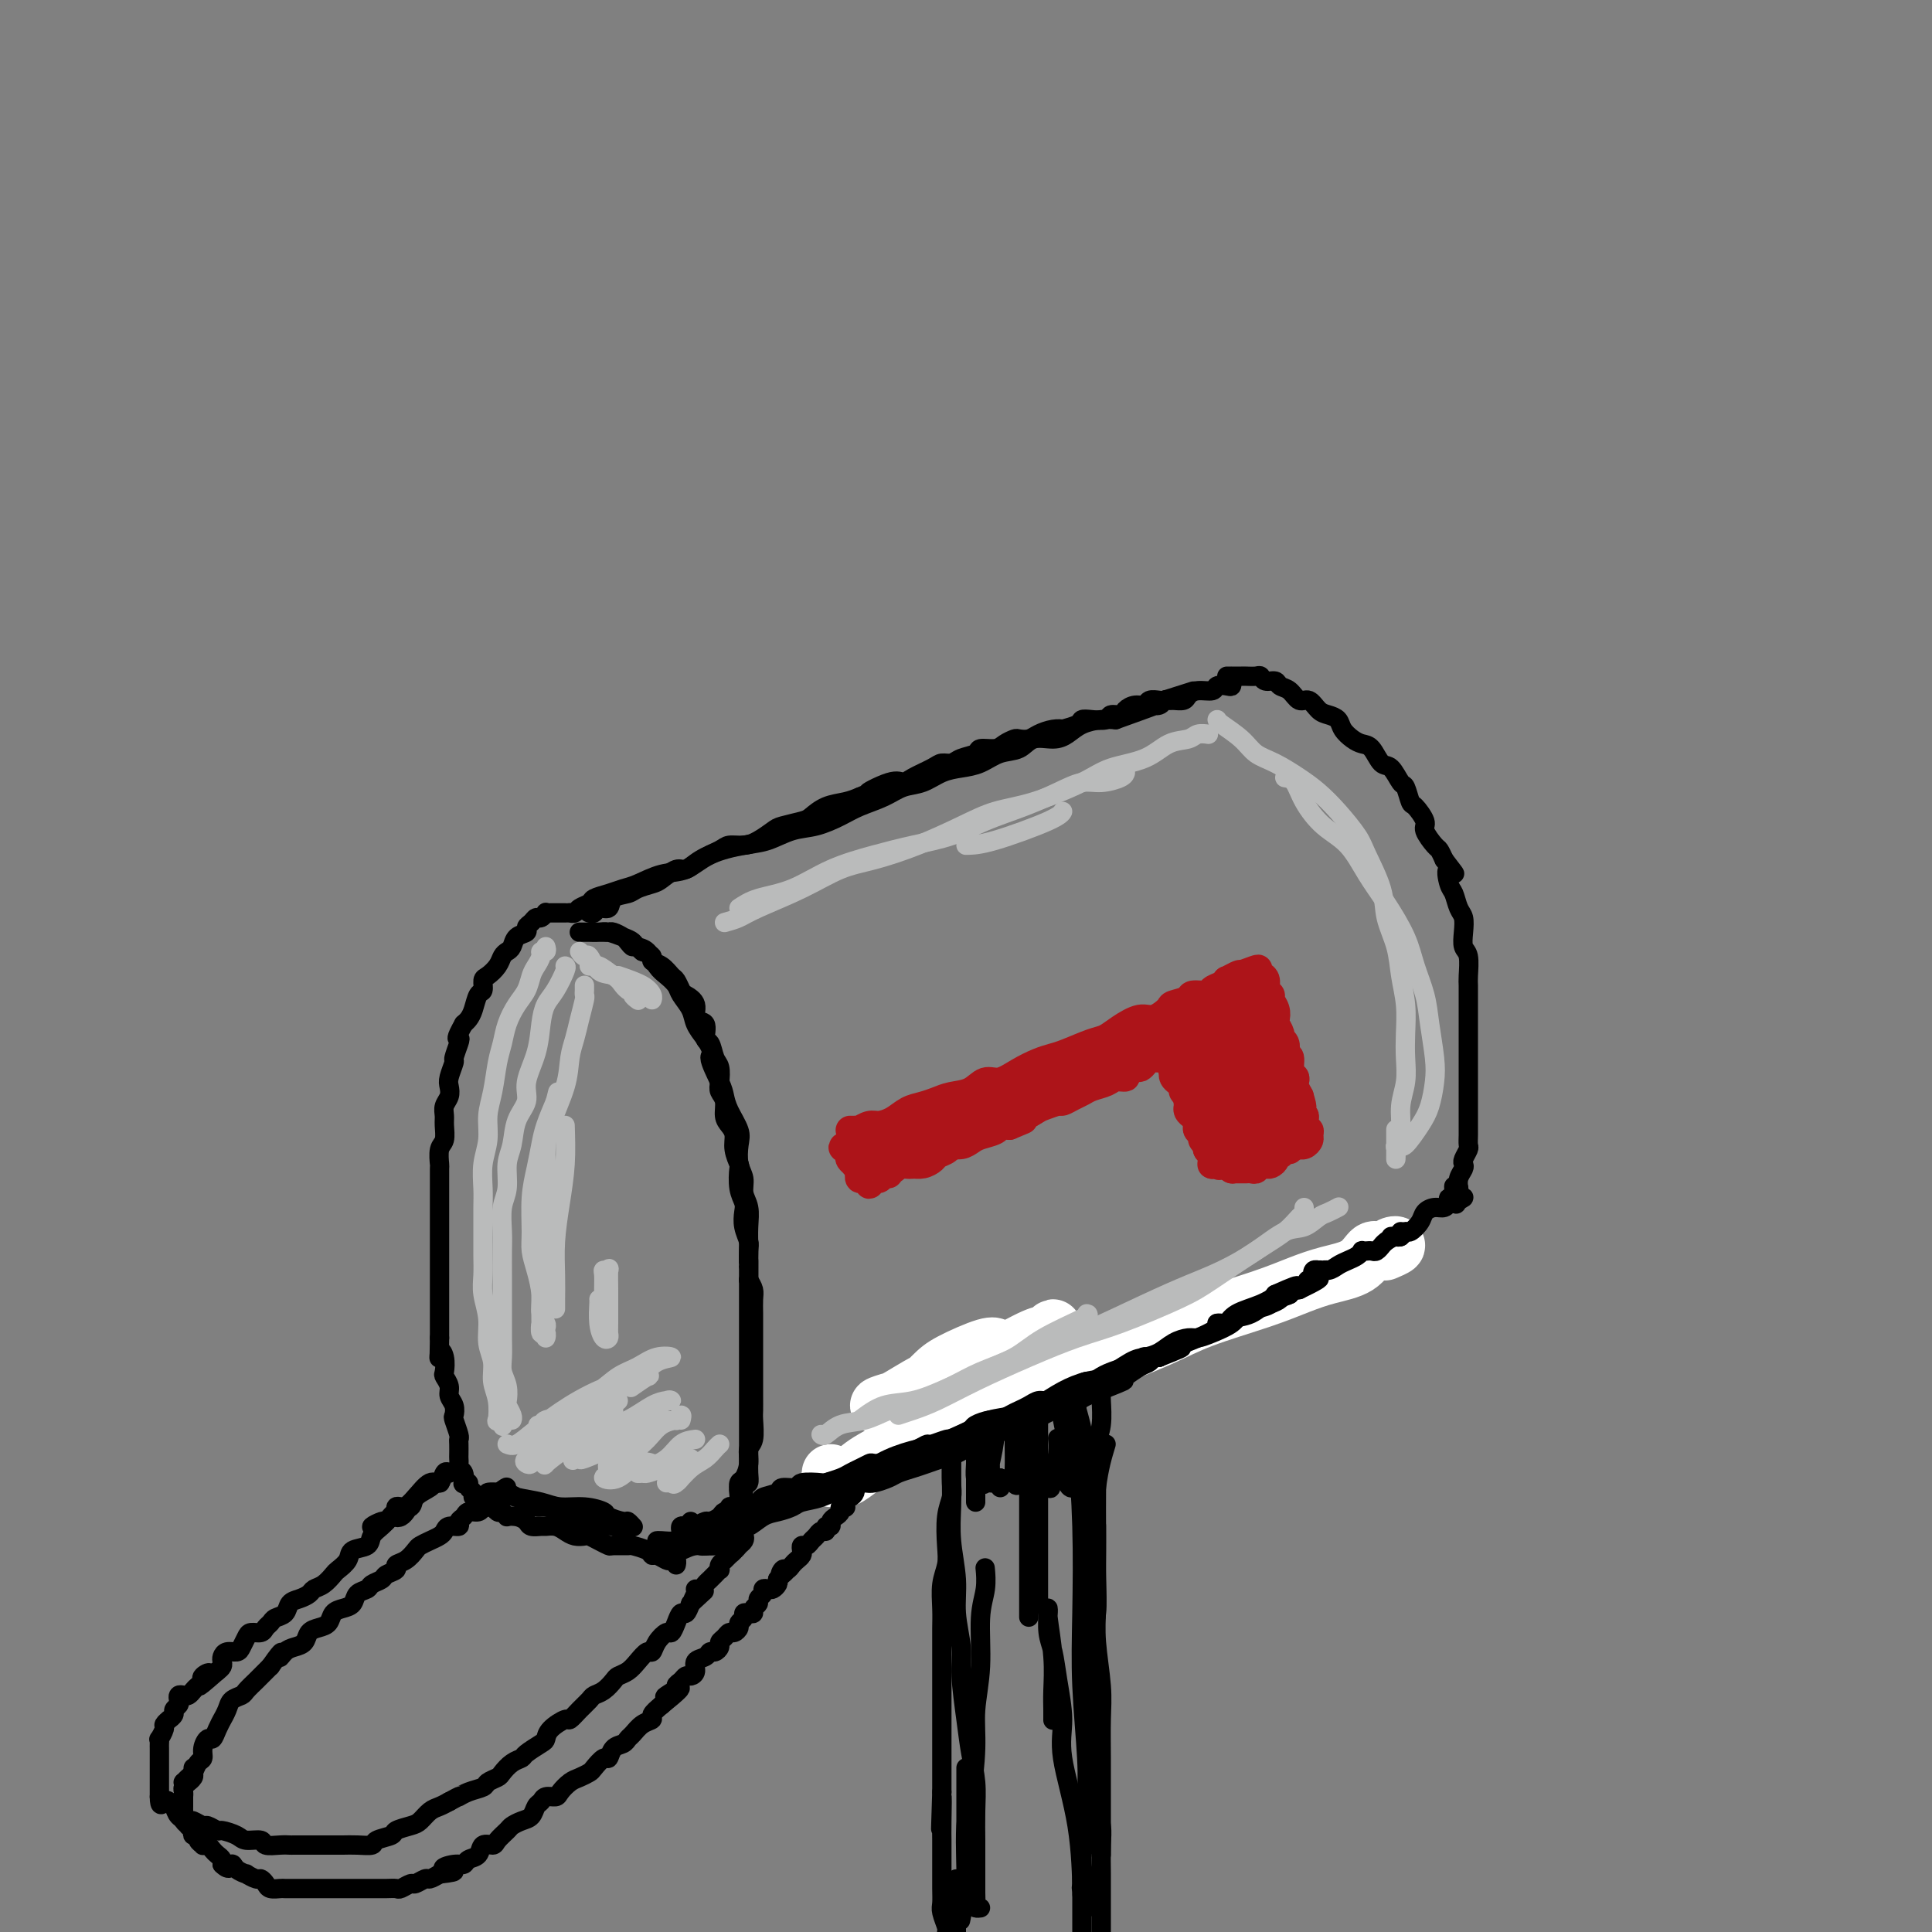 <svg viewBox='0 0 400 400' version='1.1' xmlns='http://www.w3.org/2000/svg' xmlns:xlink='http://www.w3.org/1999/xlink'><rect x="0" y="0" width="400" height="400" fill="#808080" stroke="none"/><g fill='none' stroke='rgb(0,0,0)' stroke-width='4' stroke-linecap='round' stroke-linejoin='round'><path d='M198,280c0.000,0.031 0.000,0.062 0,0c-0.000,-0.062 -0.000,-0.218 0,0c0.000,0.218 0.001,0.811 0,1c-0.001,0.189 -0.004,-0.027 0,0c0.004,0.027 0.015,0.296 0,1c-0.015,0.704 -0.057,1.844 0,3c0.057,1.156 0.211,2.327 0,3c-0.211,0.673 -0.789,0.848 -1,2c-0.211,1.152 -0.056,3.280 0,5c0.056,1.720 0.011,3.031 0,4c-0.011,0.969 0.011,1.596 0,3c-0.011,1.404 -0.054,3.586 0,5c0.054,1.414 0.207,2.060 0,3c-0.207,0.940 -0.773,2.172 -1,4c-0.227,1.828 -0.113,4.250 0,6c0.113,1.750 0.227,2.826 0,4c-0.227,1.174 -0.793,2.446 -1,4c-0.207,1.554 -0.056,3.392 0,5c0.056,1.608 0.015,2.988 0,4c-0.015,1.012 -0.004,1.656 0,3c0.004,1.344 0.001,3.388 0,5c-0.001,1.612 -0.000,2.793 0,4c0.000,1.207 0.000,2.439 0,4c-0.000,1.561 -0.000,3.449 0,5c0.000,1.551 0.000,2.764 0,4c-0.000,1.236 -0.000,2.496 0,4c0.000,1.504 0.000,3.252 0,5'/><path d='M195,371c-0.464,14.342 -0.124,4.699 0,2c0.124,-2.699 0.033,1.548 0,4c-0.033,2.452 -0.009,3.108 0,4c0.009,0.892 0.001,2.019 0,3c-0.001,0.981 0.003,1.814 0,3c-0.003,1.186 -0.015,2.724 0,4c0.015,1.276 0.055,2.291 0,3c-0.055,0.709 -0.207,1.114 0,2c0.207,0.886 0.773,2.253 1,3c0.227,0.747 0.113,0.873 0,1'/><path d='M197,397c0.000,0.000 0.000,0.000 0,0c0.000,0.000 0.000,0.000 0,0'/><path d='M197,282c0.000,-0.129 0.000,-0.257 0,0c-0.000,0.257 -0.000,0.900 0,2c0.000,1.100 0.000,2.658 0,4c-0.000,1.342 -0.001,2.467 0,4c0.001,1.533 0.004,3.475 0,6c-0.004,2.525 -0.016,5.632 0,8c0.016,2.368 0.061,3.998 0,6c-0.061,2.002 -0.227,4.376 0,7c0.227,2.624 0.849,5.498 1,8c0.151,2.502 -0.167,4.632 0,7c0.167,2.368 0.819,4.974 1,7c0.181,2.026 -0.109,3.470 0,6c0.109,2.530 0.618,6.144 1,9c0.382,2.856 0.638,4.954 1,7c0.362,2.046 0.829,4.040 1,6c0.171,1.960 0.046,3.886 0,6c-0.046,2.114 -0.012,4.415 0,6c0.012,1.585 0.002,2.453 0,4c-0.002,1.547 0.003,3.774 0,5c-0.003,1.226 -0.015,1.453 0,2c0.015,0.547 0.055,1.415 0,2c-0.055,0.585 -0.207,0.888 0,1c0.207,0.112 0.773,0.032 1,0c0.227,-0.032 0.113,-0.016 0,0'/><path d='M200,366c0.000,0.551 0.000,1.101 0,2c-0.000,0.899 -0.000,2.145 0,4c0.000,1.855 0.000,4.317 0,6c-0.000,1.683 -0.000,2.585 0,4c0.000,1.415 0.001,3.341 0,5c-0.001,1.659 -0.004,3.049 0,4c0.004,0.951 0.016,1.463 0,2c-0.016,0.537 -0.061,1.098 0,1c0.061,-0.098 0.226,-0.854 0,-1c-0.226,-0.146 -0.845,0.318 -1,0c-0.155,-0.318 0.155,-1.420 0,-2c-0.155,-0.580 -0.774,-0.639 -1,-1c-0.226,-0.361 -0.061,-1.023 0,-1c0.061,0.023 0.016,0.731 0,1c-0.016,0.269 -0.004,0.100 0,1c0.004,0.900 0.001,2.870 0,4c-0.001,1.130 -0.000,1.420 0,2c0.000,0.580 0.000,1.452 0,2c-0.000,0.548 -0.000,0.774 0,1'/><path d='M199,397c-0.112,0.546 -0.223,1.092 0,0c0.223,-1.092 0.782,-3.823 1,-6c0.218,-2.177 0.096,-3.801 0,-6c-0.096,-2.199 -0.165,-4.975 0,-7c0.165,-2.025 0.565,-3.300 1,-6c0.435,-2.700 0.905,-6.826 1,-10c0.095,-3.174 -0.185,-5.398 0,-8c0.185,-2.602 0.834,-5.584 1,-9c0.166,-3.416 -0.151,-7.266 0,-10c0.151,-2.734 0.772,-4.351 1,-6c0.228,-1.649 0.065,-3.328 0,-4c-0.065,-0.672 -0.033,-0.336 0,0'/><path d='M228,288c-0.030,0.377 -0.061,0.755 0,2c0.061,1.245 0.212,3.358 0,5c-0.212,1.642 -0.789,2.815 -1,4c-0.211,1.185 -0.057,2.383 0,4c0.057,1.617 0.016,3.654 0,6c-0.016,2.346 -0.008,5.002 0,7c0.008,1.998 0.017,3.338 0,5c-0.017,1.662 -0.058,3.647 0,6c0.058,2.353 0.215,5.075 0,7c-0.215,1.925 -0.804,3.052 -1,5c-0.196,1.948 0.000,4.716 0,7c-0.000,2.284 -0.197,4.083 0,6c0.197,1.917 0.789,3.952 1,6c0.211,2.048 0.043,4.110 0,6c-0.043,1.890 0.041,3.609 0,5c-0.041,1.391 -0.207,2.454 0,4c0.207,1.546 0.788,3.577 1,5c0.212,1.423 0.057,2.240 0,4c-0.057,1.760 -0.015,4.464 0,6c0.015,1.536 0.004,1.903 0,3c-0.004,1.097 -0.001,2.923 0,4c0.001,1.077 0.000,1.405 0,2c-0.000,0.595 -0.000,1.456 0,2c0.000,0.544 0.000,0.772 0,1'/><path d='M228,384c0.001,-1.117 0.001,-2.234 0,-4c-0.001,-1.766 -0.004,-4.183 0,-7c0.004,-2.817 0.015,-6.036 0,-9c-0.015,-2.964 -0.057,-5.672 0,-8c0.057,-2.328 0.211,-4.276 0,-7c-0.211,-2.724 -0.789,-6.226 -1,-9c-0.211,-2.774 -0.057,-4.821 0,-7c0.057,-2.179 0.015,-4.491 0,-7c-0.015,-2.509 -0.004,-5.214 0,-7c0.004,-1.786 0.001,-2.653 0,-3c-0.001,-0.347 -0.001,-0.173 0,0'/><path d='M229,299c-0.732,2.404 -1.464,4.808 -2,9c-0.536,4.192 -0.876,10.171 -1,14c-0.124,3.829 -0.033,5.510 0,8c0.033,2.490 0.009,5.791 0,8c-0.009,2.209 -0.002,3.325 0,4c0.002,0.675 0.001,0.907 0,1c-0.001,0.093 -0.000,0.046 0,0'/><path d='M223,299c0.415,5.495 0.829,10.989 1,17c0.171,6.011 0.098,12.537 0,18c-0.098,5.463 -0.223,9.862 0,15c0.223,5.138 0.792,11.016 1,15c0.208,3.984 0.056,6.073 0,8c-0.056,1.927 -0.015,3.692 0,5c0.015,1.308 0.004,2.160 0,3c-0.004,0.840 -0.001,1.669 0,2c0.001,0.331 0.001,0.166 0,0'/><path d='M223,373c0.453,2.416 0.906,4.832 1,7c0.094,2.168 -0.171,4.089 0,6c0.171,1.911 0.779,3.813 1,5c0.221,1.187 0.056,1.659 0,2c-0.056,0.341 -0.001,0.550 0,1c0.001,0.450 -0.051,1.141 0,1c0.051,-0.141 0.206,-1.115 0,-2c-0.206,-0.885 -0.773,-1.681 -1,-2c-0.227,-0.319 -0.113,-0.159 0,0'/><path d='M224,390c0.000,-0.434 0.000,-0.868 0,-1c0.000,-0.132 0.000,0.037 0,1c0.000,0.963 0.000,2.721 0,4c-0.000,1.279 0.000,2.080 0,3c0.000,0.920 0.000,1.960 0,3'/><path d='M224,391c0.020,1.098 0.041,2.196 0,0c-0.041,-2.196 -0.143,-7.686 -1,-13c-0.857,-5.314 -2.468,-10.450 -3,-14c-0.532,-3.550 0.015,-5.513 0,-8c-0.015,-2.487 -0.593,-5.499 -1,-8c-0.407,-2.501 -0.645,-4.492 -1,-6c-0.355,-1.508 -0.828,-2.532 -1,-4c-0.172,-1.468 -0.042,-3.378 0,-4c0.042,-0.622 -0.003,0.045 0,0c0.003,-0.045 0.053,-0.801 0,-1c-0.053,-0.199 -0.210,0.161 0,2c0.210,1.839 0.788,5.159 1,8c0.212,2.841 0.057,5.205 0,7c-0.057,1.795 -0.015,3.022 0,4c0.015,0.978 0.004,1.708 0,2c-0.004,0.292 -0.002,0.146 0,0'/><path d='M215,306c0.000,-0.503 0.000,-1.007 0,1c0.000,2.007 -0.000,6.524 0,10c0.000,3.476 0.000,5.911 0,8c-0.000,2.089 0.000,3.832 0,5c0.000,1.168 0.000,1.762 0,2c0.000,0.238 0.000,0.119 0,0'/><path d='M213,307c0.000,3.593 0.000,7.187 0,10c0.000,2.813 0.000,4.847 0,8c-0.000,3.153 0.000,7.426 0,9c0.000,1.574 -0.000,0.450 0,0c0.000,-0.450 0.000,-0.225 0,0'/><path d='M202,302c-0.000,1.950 -0.000,3.900 0,5c0.000,1.100 0.000,1.349 0,2c-0.000,0.651 -0.000,1.703 0,2c0.000,0.297 0.000,-0.161 0,-1c-0.000,-0.839 -0.000,-2.058 0,-3c0.000,-0.942 0.000,-1.606 0,-4c-0.000,-2.394 -0.000,-6.519 0,-9c0.000,-2.481 0.000,-3.317 0,-4c-0.000,-0.683 -0.000,-1.214 0,-2c0.000,-0.786 0.000,-1.828 0,-2c-0.000,-0.172 -0.001,0.525 0,1c0.001,0.475 0.003,0.729 0,3c-0.003,2.271 -0.012,6.559 0,9c0.012,2.441 0.044,3.036 0,4c-0.044,0.964 -0.166,2.298 0,3c0.166,0.702 0.619,0.772 1,1c0.381,0.228 0.692,0.612 1,0c0.308,-0.612 0.615,-2.221 1,-4c0.385,-1.779 0.849,-3.728 1,-6c0.151,-2.272 -0.012,-4.865 0,-7c0.012,-2.135 0.199,-3.810 0,-5c-0.199,-1.190 -0.786,-1.894 -1,-2c-0.214,-0.106 -0.057,0.384 0,1c0.057,0.616 0.014,1.356 0,3c-0.014,1.644 0.000,4.192 0,7c-0.000,2.808 -0.015,5.878 0,8c0.015,2.122 0.059,3.298 0,4c-0.059,0.702 -0.222,0.930 0,1c0.222,0.070 0.829,-0.020 1,0c0.171,0.020 -0.094,0.148 0,0c0.094,-0.148 0.547,-0.574 1,-1'/><path d='M207,306c0.167,3.500 0.083,1.750 0,0'/><path d='M210,292c0.002,0.408 0.004,0.817 0,2c-0.004,1.183 -0.015,3.142 0,5c0.015,1.858 0.055,3.616 0,5c-0.055,1.384 -0.207,2.394 0,3c0.207,0.606 0.772,0.808 1,0c0.228,-0.808 0.117,-2.626 0,-4c-0.117,-1.374 -0.242,-2.302 0,-4c0.242,-1.698 0.849,-4.164 1,-6c0.151,-1.836 -0.156,-3.040 0,-4c0.156,-0.960 0.774,-1.674 1,-2c0.226,-0.326 0.061,-0.263 0,1c-0.061,1.263 -0.017,3.725 0,6c0.017,2.275 0.007,4.361 0,6c-0.007,1.639 -0.012,2.830 0,4c0.012,1.170 0.042,2.317 0,3c-0.042,0.683 -0.155,0.901 0,1c0.155,0.099 0.577,0.080 1,0c0.423,-0.080 0.845,-0.222 1,-1c0.155,-0.778 0.041,-2.191 0,-4c-0.041,-1.809 -0.011,-4.013 0,-6c0.011,-1.987 0.003,-3.756 0,-5c-0.003,-1.244 -0.001,-1.962 0,-2c0.001,-0.038 -0.001,0.603 0,1c0.001,0.397 0.003,0.551 0,2c-0.003,1.449 -0.011,4.193 0,6c0.011,1.807 0.042,2.678 0,4c-0.042,1.322 -0.155,3.097 0,4c0.155,0.903 0.580,0.935 1,1c0.420,0.065 0.834,0.161 1,0c0.166,-0.161 0.083,-0.581 0,-1'/><path d='M217,307c0.475,2.349 0.663,0.722 1,-1c0.337,-1.722 0.821,-3.541 1,-5c0.179,-1.459 0.051,-2.560 0,-3c-0.051,-0.440 -0.026,-0.220 0,0'/><path d='M220,292c-0.111,0.371 -0.222,0.741 0,2c0.222,1.259 0.776,3.405 1,5c0.224,1.595 0.116,2.638 0,4c-0.116,1.362 -0.241,3.042 0,4c0.241,0.958 0.849,1.195 1,1c0.151,-0.195 -0.156,-0.823 0,-1c0.156,-0.177 0.774,0.097 1,-1c0.226,-1.097 0.061,-3.565 0,-5c-0.061,-1.435 -0.017,-1.839 0,-2c0.017,-0.161 0.009,-0.081 0,0'/><path d='M223,291c-0.113,0.038 -0.226,0.076 0,1c0.226,0.924 0.793,2.735 1,4c0.207,1.265 0.056,1.985 0,3c-0.056,1.015 -0.015,2.323 0,3c0.015,0.677 0.004,0.721 0,1c-0.004,0.279 -0.001,0.794 0,1c0.001,0.206 0.001,0.103 0,0'/></g>
<g fill='none' stroke='rgb(255,255,255)' stroke-width='12' stroke-linecap='round' stroke-linejoin='round'><path d='M172,305c-0.073,0.436 -0.146,0.872 0,1c0.146,0.128 0.512,-0.053 1,0c0.488,0.053 1.096,0.338 2,0c0.904,-0.338 2.102,-1.300 3,-2c0.898,-0.700 1.497,-1.139 3,-2c1.503,-0.861 3.912,-2.143 6,-3c2.088,-0.857 3.855,-1.288 6,-2c2.145,-0.712 4.669,-1.705 7,-3c2.331,-1.295 4.469,-2.891 7,-4c2.531,-1.109 5.455,-1.732 9,-3c3.545,-1.268 7.710,-3.183 12,-5c4.290,-1.817 8.704,-3.537 12,-5c3.296,-1.463 5.474,-2.670 9,-4c3.526,-1.330 8.401,-2.785 12,-4c3.599,-1.215 5.923,-2.191 8,-3c2.077,-0.809 3.907,-1.450 6,-2c2.093,-0.550 4.447,-1.010 6,-2c1.553,-0.990 2.304,-2.510 3,-3c0.696,-0.490 1.339,0.051 2,0c0.661,-0.051 1.342,-0.694 2,-1c0.658,-0.306 1.292,-0.275 1,0c-0.292,0.275 -1.512,0.793 -2,1c-0.488,0.207 -0.244,0.104 0,0'/><path d='M208,285c-1.014,0.536 -2.028,1.072 -4,2c-1.972,0.928 -4.903,2.249 -7,3c-2.097,0.751 -3.362,0.931 -4,1c-0.638,0.069 -0.649,0.025 -1,0c-0.351,-0.025 -1.041,-0.031 -1,0c0.041,0.031 0.812,0.101 2,-1c1.188,-1.101 2.791,-3.371 5,-5c2.209,-1.629 5.022,-2.615 8,-4c2.978,-1.385 6.120,-3.168 8,-4c1.880,-0.832 2.497,-0.713 3,-1c0.503,-0.287 0.890,-0.981 1,-1c0.110,-0.019 -0.057,0.637 -3,2c-2.943,1.363 -8.660,3.434 -13,5c-4.340,1.566 -7.301,2.629 -10,4c-2.699,1.371 -5.134,3.051 -7,4c-1.866,0.949 -3.163,1.168 -3,1c0.163,-0.168 1.785,-0.724 3,-1c1.215,-0.276 2.023,-0.273 5,-2c2.977,-1.727 8.123,-5.186 11,-7c2.877,-1.814 3.485,-1.985 4,-2c0.515,-0.015 0.936,0.126 1,0c0.064,-0.126 -0.229,-0.520 -2,0c-1.771,0.520 -5.021,1.954 -7,3c-1.979,1.046 -2.687,1.705 -4,3c-1.313,1.295 -3.232,3.227 -4,4c-0.768,0.773 -0.384,0.386 0,0'/></g>
<g fill='none' stroke='rgb(0,0,0)' stroke-width='4' stroke-linecap='round' stroke-linejoin='round'><path d='M141,317c-0.092,-0.422 -0.184,-0.844 0,-1c0.184,-0.156 0.645,-0.046 1,0c0.355,0.046 0.605,0.027 1,0c0.395,-0.027 0.936,-0.063 1,0c0.064,0.063 -0.349,0.223 0,0c0.349,-0.223 1.459,-0.829 2,-1c0.541,-0.171 0.514,0.095 1,0c0.486,-0.095 1.486,-0.550 2,-1c0.514,-0.450 0.541,-0.894 1,-1c0.459,-0.106 1.349,0.127 2,0c0.651,-0.127 1.061,-0.612 2,-1c0.939,-0.388 2.407,-0.677 3,-1c0.593,-0.323 0.313,-0.679 1,-1c0.687,-0.321 2.343,-0.608 3,-1c0.657,-0.392 0.317,-0.889 1,-1c0.683,-0.111 2.389,0.163 3,0c0.611,-0.163 0.128,-0.765 1,-1c0.872,-0.235 3.101,-0.104 4,0c0.899,0.104 0.469,0.182 1,0c0.531,-0.182 2.024,-0.623 3,-1c0.976,-0.377 1.435,-0.689 2,-1c0.565,-0.311 1.237,-0.622 2,-1c0.763,-0.378 1.617,-0.823 2,-1c0.383,-0.177 0.295,-0.086 1,0c0.705,0.086 2.201,0.167 3,0c0.799,-0.167 0.899,-0.584 1,-1'/><path d='M185,302c7.396,-2.504 3.887,-1.263 3,-1c-0.887,0.263 0.847,-0.450 2,-1c1.153,-0.550 1.726,-0.935 2,-1c0.274,-0.065 0.249,0.190 1,0c0.751,-0.190 2.279,-0.824 3,-1c0.721,-0.176 0.634,0.107 1,0c0.366,-0.107 1.186,-0.602 2,-1c0.814,-0.398 1.621,-0.698 2,-1c0.379,-0.302 0.328,-0.606 1,-1c0.672,-0.394 2.067,-0.879 3,-1c0.933,-0.121 1.405,0.121 2,0c0.595,-0.121 1.313,-0.606 2,-1c0.687,-0.394 1.344,-0.697 2,-1c0.656,-0.303 1.313,-0.606 2,-1c0.687,-0.394 1.405,-0.879 2,-1c0.595,-0.121 1.065,0.121 2,0c0.935,-0.121 2.333,-0.606 3,-1c0.667,-0.394 0.602,-0.698 1,-1c0.398,-0.302 1.257,-0.602 2,-1c0.743,-0.398 1.369,-0.894 2,-1c0.631,-0.106 1.267,0.179 2,0c0.733,-0.179 1.562,-0.823 2,-1c0.438,-0.177 0.484,0.111 1,0c0.516,-0.111 1.501,-0.622 2,-1c0.499,-0.378 0.510,-0.623 1,-1c0.490,-0.377 1.458,-0.886 2,-1c0.542,-0.114 0.656,0.165 1,0c0.344,-0.165 0.917,-0.776 1,-1c0.083,-0.224 -0.324,-0.060 0,0c0.324,0.060 1.378,0.017 2,0c0.622,-0.017 0.811,-0.009 1,0'/><path d='M240,281c8.674,-3.415 2.860,-1.451 1,-1c-1.860,0.451 0.233,-0.611 1,-1c0.767,-0.389 0.206,-0.105 0,0c-0.206,0.105 -0.059,0.030 0,0c0.059,-0.030 0.029,-0.015 0,0'/><path d='M143,315c-0.113,0.417 -0.226,0.833 0,1c0.226,0.167 0.793,0.083 1,0c0.207,-0.083 0.056,-0.167 0,0c-0.056,0.167 -0.015,0.583 0,1c0.015,0.417 0.004,0.833 0,1c-0.004,0.167 -0.002,0.083 0,0'/><path d='M146,319c0.310,-0.013 0.620,-0.026 1,0c0.380,0.026 0.829,0.091 1,0c0.171,-0.091 0.065,-0.339 1,-1c0.935,-0.661 2.912,-1.735 4,-2c1.088,-0.265 1.287,0.280 2,0c0.713,-0.280 1.940,-1.383 3,-2c1.060,-0.617 1.954,-0.746 3,-1c1.046,-0.254 2.243,-0.632 3,-1c0.757,-0.368 1.074,-0.726 2,-1c0.926,-0.274 2.459,-0.465 4,-1c1.541,-0.535 3.088,-1.414 4,-2c0.912,-0.586 1.188,-0.878 2,-1c0.812,-0.122 2.160,-0.074 3,0c0.840,0.074 1.172,0.175 2,0c0.828,-0.175 2.150,-0.625 3,-1c0.850,-0.375 1.226,-0.677 2,-1c0.774,-0.323 1.944,-0.669 3,-1c1.056,-0.331 1.998,-0.647 3,-1c1.002,-0.353 2.063,-0.742 3,-1c0.937,-0.258 1.750,-0.384 3,-1c1.250,-0.616 2.939,-1.723 4,-2c1.061,-0.277 1.496,0.276 2,0c0.504,-0.276 1.078,-1.382 2,-2c0.922,-0.618 2.193,-0.747 3,-1c0.807,-0.253 1.150,-0.631 2,-1c0.850,-0.369 2.206,-0.729 3,-1c0.794,-0.271 1.027,-0.454 2,-1c0.973,-0.546 2.685,-1.455 4,-2c1.315,-0.545 2.233,-0.727 3,-1c0.767,-0.273 1.384,-0.636 2,-1'/><path d='M225,289c13.028,-5.042 6.096,-2.646 4,-2c-2.096,0.646 0.642,-0.458 2,-1c1.358,-0.542 1.334,-0.524 2,-1c0.666,-0.476 2.021,-1.448 3,-2c0.979,-0.552 1.582,-0.684 2,-1c0.418,-0.316 0.651,-0.816 1,-1c0.349,-0.184 0.814,-0.053 1,0c0.186,0.053 0.093,0.026 0,0'/><path d='M147,316c0.405,-0.053 0.809,-0.106 1,0c0.191,0.106 0.168,0.373 1,0c0.832,-0.373 2.519,-1.384 4,-2c1.481,-0.616 2.754,-0.835 4,-1c1.246,-0.165 2.463,-0.274 4,-1c1.537,-0.726 3.395,-2.068 5,-3c1.605,-0.932 2.957,-1.452 5,-2c2.043,-0.548 4.777,-1.123 7,-2c2.223,-0.877 3.934,-2.056 6,-3c2.066,-0.944 4.488,-1.653 6,-2c1.512,-0.347 2.115,-0.333 4,-1c1.885,-0.667 5.052,-2.016 7,-3c1.948,-0.984 2.678,-1.602 4,-2c1.322,-0.398 3.237,-0.577 5,-1c1.763,-0.423 3.375,-1.090 5,-2c1.625,-0.910 3.264,-2.061 5,-3c1.736,-0.939 3.570,-1.665 5,-2c1.430,-0.335 2.455,-0.278 4,-1c1.545,-0.722 3.611,-2.222 5,-3c1.389,-0.778 2.101,-0.835 3,-1c0.899,-0.165 1.986,-0.439 3,-1c1.014,-0.561 1.956,-1.410 3,-2c1.044,-0.590 2.190,-0.921 3,-1c0.810,-0.079 1.283,0.095 2,0c0.717,-0.095 1.677,-0.458 3,-1c1.323,-0.542 3.009,-1.261 4,-2c0.991,-0.739 1.286,-1.497 2,-2c0.714,-0.503 1.846,-0.751 3,-1c1.154,-0.249 2.330,-0.500 3,-1c0.670,-0.500 0.835,-1.250 1,-2'/><path d='M264,268c7.957,-3.558 3.349,-0.954 2,0c-1.349,0.954 0.560,0.257 1,0c0.440,-0.257 -0.589,-0.073 -1,0c-0.411,0.073 -0.206,0.037 0,0'/><path d='M224,287c-0.281,0.417 -0.562,0.834 -1,1c-0.438,0.166 -1.035,0.081 -1,0c0.035,-0.081 0.700,-0.157 1,0c0.300,0.157 0.235,0.548 1,0c0.765,-0.548 2.361,-2.034 4,-3c1.639,-0.966 3.322,-1.412 5,-2c1.678,-0.588 3.352,-1.317 5,-2c1.648,-0.683 3.270,-1.321 5,-2c1.730,-0.679 3.569,-1.400 5,-2c1.431,-0.600 2.453,-1.078 4,-2c1.547,-0.922 3.619,-2.289 5,-3c1.381,-0.711 2.072,-0.765 3,-1c0.928,-0.235 2.092,-0.652 3,-1c0.908,-0.348 1.561,-0.629 2,-1c0.439,-0.371 0.665,-0.832 1,-1c0.335,-0.168 0.779,-0.044 1,0c0.221,0.044 0.220,0.008 0,0c-0.220,-0.008 -0.658,0.011 -1,0c-0.342,-0.011 -0.587,-0.052 -1,0c-0.413,0.052 -0.995,0.196 -2,1c-1.005,0.804 -2.434,2.268 -4,3c-1.566,0.732 -3.268,0.734 -4,1c-0.732,0.266 -0.494,0.797 -1,1c-0.506,0.203 -1.756,0.077 -2,0c-0.244,-0.077 0.517,-0.104 1,0c0.483,0.104 0.687,0.340 1,0c0.313,-0.340 0.733,-1.256 2,-2c1.267,-0.744 3.380,-1.316 5,-2c1.620,-0.684 2.749,-1.481 4,-2c1.251,-0.519 2.626,-0.759 4,-1'/><path d='M269,267c7.304,-3.503 3.065,-2.259 2,-2c-1.065,0.259 1.045,-0.467 2,-1c0.955,-0.533 0.754,-0.875 1,-1c0.246,-0.125 0.938,-0.034 1,0c0.062,0.034 -0.506,0.013 -1,0c-0.494,-0.013 -0.913,-0.016 -1,0c-0.087,0.016 0.157,0.053 0,0c-0.157,-0.053 -0.716,-0.195 -1,0c-0.284,0.195 -0.295,0.729 0,1c0.295,0.271 0.894,0.280 1,0c0.106,-0.280 -0.280,-0.848 0,-1c0.280,-0.152 1.228,0.113 2,0c0.772,-0.113 1.369,-0.605 2,-1c0.631,-0.395 1.298,-0.694 2,-1c0.702,-0.306 1.441,-0.618 2,-1c0.559,-0.382 0.937,-0.835 1,-1c0.063,-0.165 -0.191,-0.043 0,0c0.191,0.043 0.826,0.008 1,0c0.174,-0.008 -0.111,0.013 0,0c0.111,-0.013 0.620,-0.059 1,0c0.380,0.059 0.630,0.222 1,0c0.370,-0.222 0.859,-0.829 1,-1c0.141,-0.171 -0.067,0.094 0,0c0.067,-0.094 0.410,-0.547 1,-1c0.590,-0.453 1.426,-0.905 2,-1c0.574,-0.095 0.885,0.167 1,0c0.115,-0.167 0.033,-0.762 0,-1c-0.033,-0.238 -0.016,-0.119 0,0'/><path d='M122,189c-0.099,-0.034 -0.197,-0.068 0,0c0.197,0.068 0.690,0.240 1,0c0.310,-0.240 0.438,-0.890 1,-1c0.562,-0.110 1.558,0.321 2,0c0.442,-0.321 0.330,-1.394 1,-2c0.670,-0.606 2.123,-0.745 3,-1c0.877,-0.255 1.179,-0.627 2,-1c0.821,-0.373 2.161,-0.747 3,-1c0.839,-0.253 1.177,-0.386 2,-1c0.823,-0.614 2.131,-1.710 3,-2c0.869,-0.290 1.300,0.224 2,0c0.700,-0.224 1.671,-1.186 3,-2c1.329,-0.814 3.018,-1.479 4,-2c0.982,-0.521 1.258,-0.899 2,-1c0.742,-0.101 1.950,0.075 3,0c1.050,-0.075 1.943,-0.400 3,-1c1.057,-0.600 2.277,-1.474 3,-2c0.723,-0.526 0.949,-0.704 2,-1c1.051,-0.296 2.928,-0.709 4,-1c1.072,-0.291 1.339,-0.459 2,-1c0.661,-0.541 1.716,-1.453 3,-2c1.284,-0.547 2.795,-0.728 4,-1c1.205,-0.272 2.102,-0.636 3,-1'/><path d='M178,165c8.918,-3.816 3.212,-1.355 2,-1c-1.212,0.355 2.070,-1.397 4,-2c1.930,-0.603 2.509,-0.056 3,0c0.491,0.056 0.892,-0.380 2,-1c1.108,-0.620 2.921,-1.423 4,-2c1.079,-0.577 1.425,-0.929 2,-1c0.575,-0.071 1.379,0.139 2,0c0.621,-0.139 1.058,-0.629 2,-1c0.942,-0.371 2.389,-0.625 3,-1c0.611,-0.375 0.386,-0.871 1,-1c0.614,-0.129 2.065,0.110 3,0c0.935,-0.110 1.352,-0.568 2,-1c0.648,-0.432 1.528,-0.837 2,-1c0.472,-0.163 0.537,-0.082 1,0c0.463,0.082 1.322,0.166 2,0c0.678,-0.166 1.173,-0.583 2,-1c0.827,-0.417 1.986,-0.833 3,-1c1.014,-0.167 1.884,-0.083 2,0c0.116,0.083 -0.522,0.167 0,0c0.522,-0.167 2.205,-0.585 3,-1c0.795,-0.415 0.703,-0.829 1,-1c0.297,-0.171 0.982,-0.101 2,0c1.018,0.101 2.370,0.233 3,0c0.630,-0.233 0.540,-0.832 1,-1c0.460,-0.168 1.470,0.095 2,0c0.530,-0.095 0.579,-0.547 1,-1c0.421,-0.453 1.212,-0.906 2,-1c0.788,-0.094 1.572,0.171 2,0c0.428,-0.171 0.500,-0.777 1,-1c0.500,-0.223 1.429,-0.064 2,0c0.571,0.064 0.786,0.032 1,0'/><path d='M241,145c10.500,-3.333 5.250,-1.667 0,0'/><path d='M118,189c-0.098,-0.024 -0.197,-0.048 0,0c0.197,0.048 0.688,0.168 1,0c0.312,-0.168 0.443,-0.623 1,-1c0.557,-0.377 1.540,-0.677 2,-1c0.460,-0.323 0.397,-0.668 1,-1c0.603,-0.332 1.872,-0.650 3,-1c1.128,-0.350 2.115,-0.730 3,-1c0.885,-0.270 1.667,-0.429 3,-1c1.333,-0.571 3.216,-1.552 5,-2c1.784,-0.448 3.470,-0.362 5,-1c1.530,-0.638 2.904,-2.001 5,-3c2.096,-0.999 4.914,-1.632 7,-2c2.086,-0.368 3.442,-0.469 5,-1c1.558,-0.531 3.319,-1.493 5,-2c1.681,-0.507 3.282,-0.560 5,-1c1.718,-0.440 3.554,-1.269 5,-2c1.446,-0.731 2.501,-1.365 4,-2c1.499,-0.635 3.443,-1.269 5,-2c1.557,-0.731 2.727,-1.557 4,-2c1.273,-0.443 2.650,-0.504 4,-1c1.350,-0.496 2.672,-1.427 4,-2c1.328,-0.573 2.661,-0.788 4,-1c1.339,-0.212 2.683,-0.420 4,-1c1.317,-0.580 2.607,-1.530 4,-2c1.393,-0.470 2.889,-0.458 4,-1c1.111,-0.542 1.837,-1.637 3,-2c1.163,-0.363 2.762,0.008 4,0c1.238,-0.008 2.115,-0.394 3,-1c0.885,-0.606 1.777,-1.432 3,-2c1.223,-0.568 2.778,-0.876 4,-1c1.222,-0.124 2.111,-0.062 3,0'/><path d='M231,149c17.777,-6.371 5.719,-2.299 2,-1c-3.719,1.299 0.902,-0.174 3,-1c2.098,-0.826 1.674,-1.006 2,-1c0.326,0.006 1.401,0.199 2,0c0.599,-0.199 0.723,-0.788 1,-1c0.277,-0.212 0.706,-0.047 1,0c0.294,0.047 0.454,-0.025 1,0c0.546,0.025 1.479,0.147 2,0c0.521,-0.147 0.629,-0.561 1,-1c0.371,-0.439 1.003,-0.901 2,-1c0.997,-0.099 2.358,0.166 3,0c0.642,-0.166 0.564,-0.763 1,-1c0.436,-0.237 1.385,-0.115 2,0c0.615,0.115 0.896,0.223 1,0c0.104,-0.223 0.030,-0.778 0,-1c-0.030,-0.222 -0.015,-0.111 0,0'/><path d='M254,140c0.479,0.000 0.958,0.000 1,0c0.042,-0.000 -0.353,-0.001 0,0c0.353,0.001 1.456,0.004 2,0c0.544,-0.004 0.531,-0.016 1,0c0.469,0.016 1.420,0.060 2,0c0.580,-0.060 0.788,-0.225 1,0c0.212,0.225 0.427,0.839 1,1c0.573,0.161 1.504,-0.130 2,0c0.496,0.130 0.556,0.683 1,1c0.444,0.317 1.274,0.400 2,1c0.726,0.600 1.350,1.718 2,2c0.650,0.282 1.325,-0.273 2,0c0.675,0.273 1.350,1.372 2,2c0.650,0.628 1.276,0.785 2,1c0.724,0.215 1.545,0.489 2,1c0.455,0.511 0.545,1.258 1,2c0.455,0.742 1.276,1.478 2,2c0.724,0.522 1.349,0.831 2,1c0.651,0.169 1.326,0.200 2,1c0.674,0.800 1.347,2.369 2,3c0.653,0.631 1.287,0.324 2,1c0.713,0.676 1.506,2.335 2,3c0.494,0.665 0.691,0.337 1,1c0.309,0.663 0.731,2.318 1,3c0.269,0.682 0.387,0.391 1,1c0.613,0.609 1.722,2.116 2,3c0.278,0.884 -0.276,1.144 0,2c0.276,0.856 1.382,2.307 2,3c0.618,0.693 0.748,0.626 1,1c0.252,0.374 0.626,1.187 1,2'/><path d='M299,178c3.643,4.778 1.750,2.224 1,2c-0.750,-0.224 -0.358,1.882 0,3c0.358,1.118 0.683,1.248 1,2c0.317,0.752 0.624,2.125 1,3c0.376,0.875 0.819,1.253 1,2c0.181,0.747 0.101,1.863 0,3c-0.101,1.137 -0.223,2.296 0,3c0.223,0.704 0.792,0.954 1,2c0.208,1.046 0.056,2.889 0,4c-0.056,1.111 -0.015,1.491 0,2c0.015,0.509 0.004,1.147 0,2c-0.004,0.853 -0.001,1.922 0,3c0.001,1.078 0.000,2.165 0,3c-0.000,0.835 -0.000,1.417 0,2c0.000,0.583 0.000,1.168 0,2c-0.000,0.832 -0.000,1.913 0,3c0.000,1.087 0.000,2.182 0,3c-0.000,0.818 -0.000,1.360 0,2c0.000,0.640 0.000,1.378 0,2c-0.000,0.622 -0.000,1.126 0,2c0.000,0.874 0.001,2.117 0,3c-0.001,0.883 -0.004,1.406 0,2c0.004,0.594 0.015,1.258 0,2c-0.015,0.742 -0.056,1.560 0,2c0.056,0.440 0.207,0.502 0,1c-0.207,0.498 -0.774,1.433 -1,2c-0.226,0.567 -0.113,0.765 0,1c0.113,0.235 0.226,0.506 0,1c-0.226,0.494 -0.792,1.210 -1,2c-0.208,0.790 -0.060,1.654 0,2c0.060,0.346 0.030,0.173 0,0'/><path d='M302,246c-0.552,6.681 -0.932,1.384 -1,0c-0.068,-1.384 0.178,1.144 0,2c-0.178,0.856 -0.779,0.038 -1,0c-0.221,-0.038 -0.063,0.703 0,1c0.063,0.297 0.032,0.148 0,0'/><path d='M288,256c0.336,-0.034 0.671,-0.067 1,0c0.329,0.067 0.651,0.236 1,0c0.349,-0.236 0.726,-0.876 1,-1c0.274,-0.124 0.444,0.269 1,0c0.556,-0.269 1.498,-1.200 2,-2c0.502,-0.800 0.566,-1.468 1,-2c0.434,-0.532 1.240,-0.926 2,-1c0.760,-0.074 1.474,0.172 2,0c0.526,-0.172 0.865,-0.764 1,-1c0.135,-0.236 0.068,-0.118 0,0'/><path d='M302,248c0.644,-0.111 1.289,-0.222 1,0c-0.289,0.222 -1.511,0.778 -2,1c-0.489,0.222 -0.244,0.111 0,0'/><path d='M117,189c0.089,0.000 0.177,0.000 0,0c-0.177,-0.000 -0.621,-0.001 -1,0c-0.379,0.001 -0.693,0.004 -1,0c-0.307,-0.004 -0.607,-0.016 -1,0c-0.393,0.016 -0.878,0.060 -1,0c-0.122,-0.060 0.121,-0.223 0,0c-0.121,0.223 -0.605,0.834 -1,1c-0.395,0.166 -0.701,-0.111 -1,0c-0.299,0.111 -0.591,0.611 -1,1c-0.409,0.389 -0.936,0.668 -1,1c-0.064,0.332 0.333,0.718 0,1c-0.333,0.282 -1.398,0.459 -2,1c-0.602,0.541 -0.742,1.444 -1,2c-0.258,0.556 -0.633,0.764 -1,1c-0.367,0.236 -0.724,0.501 -1,1c-0.276,0.499 -0.469,1.231 -1,2c-0.531,0.769 -1.399,1.575 -2,2c-0.601,0.425 -0.935,0.471 -1,1c-0.065,0.529 0.137,1.542 0,2c-0.137,0.458 -0.614,0.360 -1,1c-0.386,0.640 -0.681,2.019 -1,3c-0.319,0.981 -0.663,1.566 -1,2c-0.337,0.434 -0.669,0.717 -1,1'/><path d='M96,212c-1.946,3.451 -1.310,3.078 -1,3c0.310,-0.078 0.293,0.139 0,1c-0.293,0.861 -0.862,2.366 -1,3c-0.138,0.634 0.155,0.396 0,1c-0.155,0.604 -0.760,2.049 -1,3c-0.240,0.951 -0.117,1.408 0,2c0.117,0.592 0.229,1.317 0,2c-0.229,0.683 -0.797,1.322 -1,2c-0.203,0.678 -0.040,1.394 0,2c0.040,0.606 -0.042,1.101 0,2c0.042,0.899 0.207,2.203 0,3c-0.207,0.797 -0.788,1.086 -1,2c-0.212,0.914 -0.057,2.452 0,3c0.057,0.548 0.015,0.107 0,1c-0.015,0.893 -0.004,3.121 0,4c0.004,0.879 0.001,0.409 0,1c-0.001,0.591 -0.000,2.242 0,3c0.000,0.758 0.000,0.625 0,1c-0.000,0.375 -0.000,1.260 0,2c0.000,0.740 0.000,1.334 0,2c-0.000,0.666 -0.000,1.404 0,2c0.000,0.596 0.000,1.052 0,2c-0.000,0.948 -0.000,2.390 0,3c0.000,0.610 0.000,0.390 0,1c-0.000,0.610 -0.000,2.050 0,3c0.000,0.950 0.000,1.410 0,2c-0.000,0.590 -0.000,1.310 0,2c0.000,0.690 0.000,1.350 0,2c-0.000,0.650 -0.000,1.290 0,2c0.000,0.710 0.000,1.488 0,2c-0.000,0.512 -0.000,0.756 0,1'/><path d='M91,277c-0.059,6.234 -0.208,3.820 0,3c0.208,-0.820 0.773,-0.046 1,1c0.227,1.046 0.117,2.363 0,3c-0.117,0.637 -0.241,0.595 0,1c0.241,0.405 0.848,1.258 1,2c0.152,0.742 -0.152,1.372 0,2c0.152,0.628 0.759,1.254 1,2c0.241,0.746 0.117,1.614 0,2c-0.117,0.386 -0.228,0.292 0,1c0.228,0.708 0.793,2.217 1,3c0.207,0.783 0.056,0.840 0,1c-0.056,0.160 -0.016,0.424 0,1c0.016,0.576 0.008,1.462 0,2c-0.008,0.538 -0.016,0.726 0,1c0.016,0.274 0.056,0.634 0,1c-0.056,0.366 -0.207,0.738 0,1c0.207,0.262 0.772,0.413 1,1c0.228,0.587 0.118,1.610 0,2c-0.118,0.390 -0.243,0.147 0,0c0.243,-0.147 0.854,-0.198 1,0c0.146,0.198 -0.172,0.646 0,1c0.172,0.354 0.835,0.616 1,1c0.165,0.384 -0.167,0.891 0,1c0.167,0.109 0.832,-0.181 1,0c0.168,0.181 -0.162,0.832 0,1c0.162,0.168 0.817,-0.147 1,0c0.183,0.147 -0.106,0.758 0,1c0.106,0.242 0.606,0.116 1,0c0.394,-0.116 0.683,-0.224 1,0c0.317,0.224 0.662,0.778 1,1c0.338,0.222 0.669,0.111 1,0'/><path d='M104,313c1.373,1.167 0.806,1.083 1,1c0.194,-0.083 1.150,-0.166 2,0c0.850,0.166 1.593,0.580 2,1c0.407,0.420 0.479,0.847 1,1c0.521,0.153 1.490,0.031 2,0c0.510,-0.031 0.560,0.031 1,0c0.440,-0.031 1.269,-0.153 2,0c0.731,0.153 1.364,0.580 2,1c0.636,0.420 1.274,0.834 2,1c0.726,0.166 1.540,0.083 2,0c0.460,-0.083 0.565,-0.166 1,0c0.435,0.166 1.200,0.580 2,1c0.800,0.420 1.636,0.847 2,1c0.364,0.153 0.255,0.031 1,0c0.745,-0.031 2.345,0.029 3,0c0.655,-0.029 0.364,-0.148 1,0c0.636,0.148 2.197,0.562 3,1c0.803,0.438 0.846,0.901 1,1c0.154,0.099 0.420,-0.166 1,0c0.580,0.166 1.476,0.763 2,1c0.524,0.237 0.677,0.115 1,0c0.323,-0.115 0.818,-0.223 1,0c0.182,0.223 0.052,0.778 0,1c-0.052,0.222 -0.026,0.111 0,0'/><path d='M145,320c-0.120,-0.029 -0.240,-0.059 0,0c0.240,0.059 0.839,0.205 1,0c0.161,-0.205 -0.115,-0.763 0,-1c0.115,-0.237 0.622,-0.153 1,0c0.378,0.153 0.626,0.375 1,0c0.374,-0.375 0.874,-1.347 1,-2c0.126,-0.653 -0.120,-0.986 0,-1c0.120,-0.014 0.607,0.292 1,0c0.393,-0.292 0.693,-1.182 1,-2c0.307,-0.818 0.621,-1.566 1,-2c0.379,-0.434 0.824,-0.556 1,-1c0.176,-0.444 0.085,-1.211 0,-2c-0.085,-0.789 -0.163,-1.599 0,-2c0.163,-0.401 0.565,-0.394 1,-1c0.435,-0.606 0.901,-1.824 1,-3c0.099,-1.176 -0.170,-2.308 0,-3c0.170,-0.692 0.778,-0.942 1,-2c0.222,-1.058 0.060,-2.922 0,-4c-0.060,-1.078 -0.016,-1.370 0,-2c0.016,-0.630 0.004,-1.600 0,-3c-0.004,-1.400 -0.001,-3.232 0,-4c0.001,-0.768 0.000,-0.474 0,-1c-0.000,-0.526 -0.000,-1.874 0,-3c0.000,-1.126 0.001,-2.031 0,-3c-0.001,-0.969 -0.003,-2.003 0,-3c0.003,-0.997 0.011,-1.958 0,-3c-0.011,-1.042 -0.041,-2.165 0,-3c0.041,-0.835 0.155,-1.381 0,-2c-0.155,-0.619 -0.577,-1.309 -1,-2'/><path d='M155,265c0.004,-6.399 0.015,-3.395 0,-3c-0.015,0.395 -0.056,-1.819 0,-3c0.056,-1.181 0.207,-1.329 0,-2c-0.207,-0.671 -0.774,-1.865 -1,-3c-0.226,-1.135 -0.112,-2.211 0,-3c0.112,-0.789 0.222,-1.292 0,-2c-0.222,-0.708 -0.777,-1.621 -1,-3c-0.223,-1.379 -0.115,-3.223 0,-4c0.115,-0.777 0.237,-0.486 0,-1c-0.237,-0.514 -0.833,-1.832 -1,-3c-0.167,-1.168 0.095,-2.186 0,-3c-0.095,-0.814 -0.548,-1.424 -1,-2c-0.452,-0.576 -0.905,-1.117 -1,-2c-0.095,-0.883 0.168,-2.108 0,-3c-0.168,-0.892 -0.765,-1.451 -1,-2c-0.235,-0.549 -0.106,-1.086 0,-2c0.106,-0.914 0.188,-2.203 0,-3c-0.188,-0.797 -0.647,-1.101 -1,-2c-0.353,-0.899 -0.601,-2.394 -1,-3c-0.399,-0.606 -0.951,-0.323 -1,-1c-0.049,-0.677 0.404,-2.313 0,-3c-0.404,-0.687 -1.667,-0.426 -2,-1c-0.333,-0.574 0.262,-1.984 0,-3c-0.262,-1.016 -1.382,-1.638 -2,-2c-0.618,-0.362 -0.734,-0.464 -1,-1c-0.266,-0.536 -0.683,-1.506 -1,-2c-0.317,-0.494 -0.535,-0.514 -1,-1c-0.465,-0.486 -1.176,-1.440 -2,-2c-0.824,-0.560 -1.760,-0.728 -2,-1c-0.240,-0.272 0.217,-0.649 0,-1c-0.217,-0.351 -1.109,-0.675 -2,-1'/><path d='M133,197c-2.103,-1.879 -1.859,-1.078 -2,-1c-0.141,0.078 -0.667,-0.568 -1,-1c-0.333,-0.432 -0.474,-0.652 -1,-1c-0.526,-0.348 -1.438,-0.825 -2,-1c-0.562,-0.175 -0.775,-0.047 -1,0c-0.225,0.047 -0.461,0.013 -1,0c-0.539,-0.013 -1.382,-0.003 -2,0c-0.618,0.003 -1.013,0.001 -1,0c0.013,-0.001 0.433,-0.000 0,0c-0.433,0.000 -1.717,0.000 -2,0c-0.283,-0.000 0.437,-0.001 1,0c0.563,0.001 0.969,0.003 1,0c0.031,-0.003 -0.314,-0.012 0,0c0.314,0.012 1.288,0.045 2,0c0.712,-0.045 1.163,-0.169 2,0c0.837,0.169 2.058,0.629 3,1c0.942,0.371 1.603,0.651 2,1c0.397,0.349 0.530,0.765 1,1c0.470,0.235 1.277,0.289 2,1c0.723,0.711 1.364,2.080 2,3c0.636,0.920 1.269,1.390 2,2c0.731,0.610 1.561,1.360 2,2c0.439,0.640 0.489,1.172 1,2c0.511,0.828 1.484,1.954 2,3c0.516,1.046 0.576,2.013 1,3c0.424,0.987 1.212,1.993 2,3'/><path d='M146,215c2.285,3.582 0.998,3.036 1,4c0.002,0.964 1.293,3.439 2,5c0.707,1.561 0.829,2.207 1,3c0.171,0.793 0.390,1.734 1,3c0.610,1.266 1.613,2.856 2,4c0.387,1.144 0.160,1.842 0,3c-0.160,1.158 -0.253,2.777 0,4c0.253,1.223 0.852,2.049 1,3c0.148,0.951 -0.157,2.027 0,3c0.157,0.973 0.774,1.845 1,3c0.226,1.155 0.061,2.595 0,4c-0.061,1.405 -0.016,2.777 0,4c0.016,1.223 0.004,2.298 0,3c-0.004,0.702 -0.001,1.030 0,2c0.001,0.970 0.000,2.580 0,4c-0.000,1.420 -0.000,2.650 0,4c0.000,1.350 0.000,2.822 0,4c-0.000,1.178 -0.000,2.063 0,3c0.000,0.937 0.000,1.927 0,3c-0.000,1.073 -0.000,2.230 0,3c0.000,0.770 -0.000,1.155 0,2c0.000,0.845 0.000,2.150 0,3c-0.000,0.850 -0.000,1.244 0,2c0.000,0.756 0.000,1.876 0,3c-0.000,1.124 -0.000,2.254 0,3c0.000,0.746 0.001,1.107 0,2c-0.001,0.893 -0.003,2.317 0,3c0.003,0.683 0.011,0.626 0,1c-0.011,0.374 -0.041,1.177 0,2c0.041,0.823 0.155,1.664 0,2c-0.155,0.336 -0.577,0.168 -1,0'/><path d='M154,307c-0.393,9.167 -0.875,3.584 -1,2c-0.125,-1.584 0.106,0.833 0,2c-0.106,1.167 -0.550,1.086 -1,1c-0.450,-0.086 -0.905,-0.177 -1,0c-0.095,0.177 0.172,0.621 0,1c-0.172,0.379 -0.782,0.693 -1,1c-0.218,0.307 -0.045,0.607 0,1c0.045,0.393 -0.039,0.879 0,1c0.039,0.121 0.200,-0.121 0,0c-0.200,0.121 -0.761,0.607 -1,1c-0.239,0.393 -0.157,0.694 0,1c0.157,0.306 0.390,0.617 0,1c-0.390,0.383 -1.403,0.838 -2,1c-0.597,0.162 -0.777,0.029 -1,0c-0.223,-0.029 -0.489,0.045 -1,0c-0.511,-0.045 -1.268,-0.208 -2,0c-0.732,0.208 -1.441,0.788 -2,1c-0.559,0.212 -0.970,0.057 -1,0c-0.030,-0.057 0.320,-0.016 0,0c-0.320,0.016 -1.310,0.005 -2,0c-0.690,-0.005 -1.081,-0.005 -1,0c0.081,0.005 0.635,0.017 1,0c0.365,-0.017 0.543,-0.061 1,0c0.457,0.061 1.194,0.227 2,0c0.806,-0.227 1.680,-0.848 3,-1c1.320,-0.152 3.086,0.165 4,0c0.914,-0.165 0.977,-0.814 1,-1c0.023,-0.186 0.007,0.090 0,0c-0.007,-0.090 -0.003,-0.545 0,-1'/><path d='M149,318c1.769,-0.468 0.191,-0.140 -1,0c-1.191,0.140 -1.993,0.090 -3,0c-1.007,-0.090 -2.217,-0.220 -3,0c-0.783,0.220 -1.138,0.791 -2,1c-0.862,0.209 -2.232,0.056 -3,0c-0.768,-0.056 -0.934,-0.016 -1,0c-0.066,0.016 -0.033,0.008 0,0'/><path d='M129,317c-0.680,-0.408 -1.360,-0.816 -2,-1c-0.640,-0.184 -1.239,-0.144 -2,0c-0.761,0.144 -1.684,0.393 -3,0c-1.316,-0.393 -3.024,-1.429 -4,-2c-0.976,-0.571 -1.220,-0.678 -2,-1c-0.780,-0.322 -2.097,-0.861 -3,-1c-0.903,-0.139 -1.394,0.120 -2,0c-0.606,-0.120 -1.328,-0.621 -2,-1c-0.672,-0.379 -1.293,-0.638 -2,-1c-0.707,-0.362 -1.501,-0.829 -2,-1c-0.499,-0.171 -0.703,-0.047 -1,0c-0.297,0.047 -0.685,0.016 -1,0c-0.315,-0.016 -0.556,-0.016 -1,0c-0.444,0.016 -1.093,0.047 -1,0c0.093,-0.047 0.926,-0.171 2,0c1.074,0.171 2.390,0.637 4,1c1.610,0.363 3.514,0.622 5,1c1.486,0.378 2.552,0.876 4,1c1.448,0.124 3.277,-0.125 5,0c1.723,0.125 3.341,0.626 4,1c0.659,0.374 0.359,0.622 1,1c0.641,0.378 2.223,0.885 3,1c0.777,0.115 0.748,-0.161 1,0c0.252,0.161 0.786,0.760 1,1c0.214,0.240 0.107,0.120 0,0'/><path d='M93,305c-0.350,-0.247 -0.699,-0.494 -1,0c-0.301,0.494 -0.552,1.729 -1,2c-0.448,0.271 -1.091,-0.421 -2,0c-0.909,0.421 -2.083,1.956 -3,3c-0.917,1.044 -1.577,1.596 -2,2c-0.423,0.404 -0.611,0.658 -1,1c-0.389,0.342 -0.981,0.772 -1,1c-0.019,0.228 0.533,0.254 1,0c0.467,-0.254 0.848,-0.787 1,-1c0.152,-0.213 0.076,-0.107 0,0'/><path d='M91,307c0.107,0.018 0.213,0.036 0,0c-0.213,-0.036 -0.746,-0.127 -1,0c-0.254,0.127 -0.228,0.471 -1,1c-0.772,0.529 -2.342,1.241 -3,2c-0.658,0.759 -0.402,1.563 -1,2c-0.598,0.437 -2.049,0.506 -3,1c-0.951,0.494 -1.404,1.414 -2,2c-0.596,0.586 -1.337,0.836 -2,1c-0.663,0.164 -1.250,0.240 -1,0c0.250,-0.240 1.337,-0.795 2,-1c0.663,-0.205 0.904,-0.058 1,0c0.096,0.058 0.048,0.029 0,0'/><path d='M83,312c-0.441,-0.096 -0.882,-0.192 -1,0c-0.118,0.192 0.087,0.671 0,1c-0.087,0.329 -0.465,0.507 -1,1c-0.535,0.493 -1.227,1.301 -2,2c-0.773,0.699 -1.625,1.291 -2,2c-0.375,0.709 -0.271,1.537 -1,2c-0.729,0.463 -2.292,0.562 -3,1c-0.708,0.438 -0.561,1.217 -1,2c-0.439,0.783 -1.465,1.572 -2,2c-0.535,0.428 -0.580,0.496 -1,1c-0.420,0.504 -1.216,1.443 -2,2c-0.784,0.557 -1.557,0.730 -2,1c-0.443,0.270 -0.556,0.636 -1,1c-0.444,0.364 -1.218,0.728 -2,1c-0.782,0.272 -1.572,0.454 -2,1c-0.428,0.546 -0.495,1.457 -1,2c-0.505,0.543 -1.449,0.719 -2,1c-0.551,0.281 -0.711,0.666 -1,1c-0.289,0.334 -0.708,0.618 -1,1c-0.292,0.382 -0.459,0.863 -1,1c-0.541,0.137 -1.458,-0.069 -2,0c-0.542,0.069 -0.709,0.414 -1,1c-0.291,0.586 -0.705,1.414 -1,2c-0.295,0.586 -0.471,0.931 -1,1c-0.529,0.069 -1.413,-0.136 -2,0c-0.587,0.136 -0.879,0.614 -1,1c-0.121,0.386 -0.071,0.681 0,1c0.071,0.319 0.163,0.663 0,1c-0.163,0.337 -0.582,0.669 -1,1'/><path d='M45,346c-6.267,5.499 -2.936,2.247 -2,1c0.936,-1.247 -0.523,-0.488 -1,0c-0.477,0.488 0.027,0.705 0,1c-0.027,0.295 -0.585,0.667 -1,1c-0.415,0.333 -0.686,0.628 -1,1c-0.314,0.372 -0.672,0.821 -1,1c-0.328,0.179 -0.628,0.090 -1,0c-0.372,-0.090 -0.817,-0.179 -1,0c-0.183,0.179 -0.106,0.626 0,1c0.106,0.374 0.240,0.674 0,1c-0.240,0.326 -0.853,0.679 -1,1c-0.147,0.321 0.172,0.609 0,1c-0.172,0.391 -0.834,0.883 -1,1c-0.166,0.117 0.166,-0.141 0,0c-0.166,0.141 -0.829,0.682 -1,1c-0.171,0.318 0.150,0.414 0,1c-0.150,0.586 -0.772,1.662 -1,2c-0.228,0.338 -0.061,-0.063 0,0c0.061,0.063 0.016,0.590 0,1c-0.016,0.410 -0.004,0.701 0,1c0.004,0.299 0.001,0.604 0,1c-0.001,0.396 -0.000,0.883 0,1c0.000,0.117 0.000,-0.136 0,0c-0.000,0.136 -0.000,0.663 0,1c0.000,0.337 0.000,0.486 0,1c-0.000,0.514 -0.000,1.395 0,2c0.000,0.605 0.000,0.936 0,1c-0.000,0.064 -0.000,-0.137 0,0c0.000,0.137 0.000,0.614 0,1c-0.000,0.386 -0.000,0.682 0,1c0.000,0.318 0.000,0.659 0,1'/><path d='M33,372c0.025,2.556 0.588,1.445 1,1c0.412,-0.445 0.673,-0.226 1,0c0.327,0.226 0.722,0.457 1,1c0.278,0.543 0.441,1.398 1,2c0.559,0.602 1.516,0.950 2,1c0.484,0.050 0.495,-0.198 1,0c0.505,0.198 1.504,0.840 2,1c0.496,0.160 0.487,-0.163 1,0c0.513,0.163 1.546,0.813 2,1c0.454,0.187 0.329,-0.090 1,0c0.671,0.090 2.136,0.546 3,1c0.864,0.454 1.125,0.906 2,1c0.875,0.094 2.365,-0.171 3,0c0.635,0.171 0.415,0.778 1,1c0.585,0.222 1.976,0.060 3,0c1.024,-0.060 1.682,-0.016 2,0c0.318,0.016 0.297,0.004 1,0c0.703,-0.004 2.130,-0.001 3,0c0.870,0.001 1.183,0.001 2,0c0.817,-0.001 2.139,-0.003 3,0c0.861,0.003 1.261,0.012 2,0c0.739,-0.012 1.817,-0.045 3,0c1.183,0.045 2.470,0.166 3,0c0.530,-0.166 0.302,-0.621 1,-1c0.698,-0.379 2.323,-0.683 3,-1c0.677,-0.317 0.408,-0.648 1,-1c0.592,-0.352 2.045,-0.724 3,-1c0.955,-0.276 1.411,-0.455 2,-1c0.589,-0.545 1.313,-1.454 2,-2c0.687,-0.546 1.339,-0.727 2,-1c0.661,-0.273 1.330,-0.636 2,-1'/><path d='M93,373c2.853,-1.571 1.987,-0.999 2,-1c0.013,-0.001 0.906,-0.577 2,-1c1.094,-0.423 2.390,-0.694 3,-1c0.610,-0.306 0.535,-0.645 1,-1c0.465,-0.355 1.471,-0.724 2,-1c0.529,-0.276 0.583,-0.459 1,-1c0.417,-0.541 1.197,-1.440 2,-2c0.803,-0.560 1.628,-0.783 2,-1c0.372,-0.217 0.293,-0.430 1,-1c0.707,-0.570 2.202,-1.496 3,-2c0.798,-0.504 0.899,-0.586 1,-1c0.101,-0.414 0.202,-1.161 1,-2c0.798,-0.839 2.293,-1.769 3,-2c0.707,-0.231 0.626,0.237 1,0c0.374,-0.237 1.203,-1.181 2,-2c0.797,-0.819 1.561,-1.515 2,-2c0.439,-0.485 0.555,-0.759 1,-1c0.445,-0.241 1.221,-0.448 2,-1c0.779,-0.552 1.560,-1.448 2,-2c0.440,-0.552 0.538,-0.759 1,-1c0.462,-0.241 1.289,-0.515 2,-1c0.711,-0.485 1.308,-1.182 2,-2c0.692,-0.818 1.481,-1.759 2,-2c0.519,-0.241 0.769,0.217 1,0c0.231,-0.217 0.443,-1.110 1,-2c0.557,-0.890 1.459,-1.778 2,-2c0.541,-0.222 0.722,0.222 1,0c0.278,-0.222 0.652,-1.111 1,-2c0.348,-0.889 0.671,-1.778 1,-2c0.329,-0.222 0.666,0.222 1,0c0.334,-0.222 0.667,-1.111 1,-2'/><path d='M143,332c5.019,-4.669 2.066,-1.843 1,-1c-1.066,0.843 -0.244,-0.299 0,-1c0.244,-0.701 -0.090,-0.961 0,-1c0.090,-0.039 0.602,0.143 1,0c0.398,-0.143 0.681,-0.612 1,-1c0.319,-0.388 0.673,-0.695 1,-1c0.327,-0.305 0.627,-0.606 1,-1c0.373,-0.394 0.821,-0.879 1,-1c0.179,-0.121 0.090,0.122 0,0c-0.090,-0.122 -0.182,-0.611 0,-1c0.182,-0.389 0.637,-0.679 1,-1c0.363,-0.321 0.633,-0.675 1,-1c0.367,-0.325 0.830,-0.623 1,-1c0.170,-0.377 0.046,-0.832 0,-1c-0.046,-0.168 -0.013,-0.048 0,0c0.013,0.048 0.007,0.024 0,0'/><path d='M153,318c0.398,-0.091 0.797,-0.182 1,0c0.203,0.182 0.212,0.637 0,1c-0.212,0.363 -0.644,0.633 -1,1c-0.356,0.367 -0.634,0.829 -1,1c-0.366,0.171 -0.819,0.049 -1,0c-0.181,-0.049 -0.091,-0.024 0,0'/><path d='M38,372c0.002,-0.342 0.003,-0.683 0,-1c-0.003,-0.317 -0.012,-0.609 0,-1c0.012,-0.391 0.044,-0.882 0,-1c-0.044,-0.118 -0.166,0.138 0,0c0.166,-0.138 0.618,-0.669 1,-1c0.382,-0.331 0.694,-0.461 1,-1c0.306,-0.539 0.607,-1.488 1,-2c0.393,-0.512 0.879,-0.587 1,-1c0.121,-0.413 -0.121,-1.162 0,-2c0.121,-0.838 0.606,-1.764 1,-2c0.394,-0.236 0.697,0.218 1,0c0.303,-0.218 0.605,-1.109 1,-2c0.395,-0.891 0.883,-1.783 1,-2c0.117,-0.217 -0.139,0.241 0,0c0.139,-0.241 0.671,-1.182 1,-2c0.329,-0.818 0.455,-1.515 1,-2c0.545,-0.485 1.508,-0.760 2,-1c0.492,-0.240 0.513,-0.446 1,-1c0.487,-0.554 1.440,-1.458 2,-2c0.560,-0.542 0.728,-0.723 1,-1c0.272,-0.277 0.649,-0.651 1,-1c0.351,-0.349 0.675,-0.675 1,-1'/><path d='M56,345c3.201,-4.583 2.205,-2.541 2,-2c-0.205,0.541 0.382,-0.419 1,-1c0.618,-0.581 1.269,-0.785 2,-1c0.731,-0.215 1.543,-0.443 2,-1c0.457,-0.557 0.559,-1.445 1,-2c0.441,-0.555 1.221,-0.778 2,-1c0.779,-0.222 1.555,-0.445 2,-1c0.445,-0.555 0.557,-1.444 1,-2c0.443,-0.556 1.217,-0.779 2,-1c0.783,-0.221 1.576,-0.440 2,-1c0.424,-0.560 0.479,-1.459 1,-2c0.521,-0.541 1.506,-0.722 2,-1c0.494,-0.278 0.495,-0.652 1,-1c0.505,-0.348 1.514,-0.670 2,-1c0.486,-0.330 0.449,-0.670 1,-1c0.551,-0.330 1.691,-0.652 2,-1c0.309,-0.348 -0.213,-0.723 0,-1c0.213,-0.277 1.160,-0.455 2,-1c0.840,-0.545 1.573,-1.455 2,-2c0.427,-0.545 0.547,-0.724 1,-1c0.453,-0.276 1.239,-0.647 2,-1c0.761,-0.353 1.495,-0.686 2,-1c0.505,-0.314 0.780,-0.609 1,-1c0.220,-0.391 0.387,-0.879 1,-1c0.613,-0.121 1.674,0.126 2,0c0.326,-0.126 -0.081,-0.625 0,-1c0.081,-0.375 0.652,-0.625 1,-1c0.348,-0.375 0.475,-0.874 1,-1c0.525,-0.126 1.449,0.120 2,0c0.551,-0.120 0.729,-0.606 1,-1c0.271,-0.394 0.636,-0.697 1,-1'/><path d='M101,311c7.147,-5.501 2.514,-2.255 1,-1c-1.514,1.255 0.092,0.519 1,0c0.908,-0.519 1.120,-0.819 1,-1c-0.120,-0.181 -0.571,-0.241 -1,0c-0.429,0.241 -0.837,0.783 -1,1c-0.163,0.217 -0.082,0.108 0,0'/><path d='M40,366c-0.033,0.342 -0.065,0.683 0,1c0.065,0.317 0.228,0.609 0,1c-0.228,0.391 -0.846,0.879 -1,1c-0.154,0.121 0.155,-0.126 0,0c-0.155,0.126 -0.774,0.626 -1,1c-0.226,0.374 -0.061,0.621 0,1c0.061,0.379 0.016,0.889 0,1c-0.016,0.111 -0.004,-0.178 0,0c0.004,0.178 0.001,0.821 0,1c-0.001,0.179 -0.001,-0.107 0,0c0.001,0.107 0.004,0.607 0,1c-0.004,0.393 -0.016,0.680 0,1c0.016,0.320 0.061,0.673 0,1c-0.061,0.327 -0.226,0.626 0,1c0.226,0.374 0.844,0.822 1,1c0.156,0.178 -0.150,0.085 0,0c0.150,-0.085 0.757,-0.164 1,0c0.243,0.164 0.122,0.569 0,1c-0.122,0.431 -0.244,0.886 0,1c0.244,0.114 0.853,-0.114 1,0c0.147,0.114 -0.168,0.569 0,1c0.168,0.431 0.818,0.836 1,1c0.182,0.164 -0.105,0.085 0,0c0.105,-0.085 0.603,-0.177 1,0c0.397,0.177 0.695,0.622 1,1c0.305,0.378 0.618,0.689 1,1c0.382,0.311 0.834,0.622 1,1c0.166,0.378 0.048,0.822 0,1c-0.048,0.178 -0.024,0.089 0,0'/><path d='M46,386c1.665,1.659 1.826,0.305 2,0c0.174,-0.305 0.361,0.439 1,1c0.639,0.561 1.730,0.938 2,1c0.270,0.062 -0.279,-0.190 0,0c0.279,0.190 1.388,0.821 2,1c0.612,0.179 0.726,-0.096 1,0c0.274,0.096 0.707,0.562 1,1c0.293,0.438 0.444,0.850 1,1c0.556,0.150 1.515,0.040 2,0c0.485,-0.040 0.496,-0.011 1,0c0.504,0.011 1.501,0.003 2,0c0.499,-0.003 0.501,-0.001 1,0c0.499,0.001 1.495,0.000 2,0c0.505,-0.000 0.520,-0.000 1,0c0.480,0.000 1.424,0.000 2,0c0.576,-0.000 0.784,-0.000 1,0c0.216,0.000 0.442,-0.000 1,0c0.558,0.000 1.449,0.000 2,0c0.551,-0.000 0.763,-0.000 1,0c0.237,0.000 0.500,0.000 1,0c0.500,-0.000 1.237,-0.000 2,0c0.763,0.000 1.551,0.001 2,0c0.449,-0.001 0.558,-0.004 1,0c0.442,0.004 1.217,0.016 2,0c0.783,-0.016 1.576,-0.061 2,0c0.424,0.061 0.480,0.227 1,0c0.520,-0.227 1.504,-0.848 2,-1c0.496,-0.152 0.504,0.165 1,0c0.496,-0.165 1.480,-0.814 2,-1c0.520,-0.186 0.577,0.090 1,0c0.423,-0.090 1.211,-0.545 2,-1'/><path d='M91,388c5.550,-0.626 1.925,-0.691 1,-1c-0.925,-0.309 0.850,-0.861 2,-1c1.150,-0.139 1.674,0.135 2,0c0.326,-0.135 0.453,-0.679 1,-1c0.547,-0.321 1.512,-0.418 2,-1c0.488,-0.582 0.497,-1.647 1,-2c0.503,-0.353 1.499,0.007 2,0c0.501,-0.007 0.505,-0.382 1,-1c0.495,-0.618 1.480,-1.479 2,-2c0.520,-0.521 0.573,-0.703 1,-1c0.427,-0.297 1.227,-0.711 2,-1c0.773,-0.289 1.521,-0.455 2,-1c0.479,-0.545 0.691,-1.468 1,-2c0.309,-0.532 0.716,-0.671 1,-1c0.284,-0.329 0.446,-0.847 1,-1c0.554,-0.153 1.500,0.061 2,0c0.500,-0.061 0.553,-0.396 1,-1c0.447,-0.604 1.289,-1.476 2,-2c0.711,-0.524 1.290,-0.699 2,-1c0.710,-0.301 1.551,-0.728 2,-1c0.449,-0.272 0.505,-0.387 1,-1c0.495,-0.613 1.428,-1.723 2,-2c0.572,-0.277 0.782,0.278 1,0c0.218,-0.278 0.442,-1.387 1,-2c0.558,-0.613 1.450,-0.728 2,-1c0.550,-0.272 0.759,-0.702 1,-1c0.241,-0.298 0.515,-0.464 1,-1c0.485,-0.536 1.182,-1.443 2,-2c0.818,-0.557 1.759,-0.765 2,-1c0.241,-0.235 -0.217,-0.496 0,-1c0.217,-0.504 1.108,-1.252 2,-2'/><path d='M137,353c7.218,-5.820 2.263,-2.870 1,-2c-1.263,0.870 1.167,-0.341 2,-1c0.833,-0.659 0.070,-0.767 0,-1c-0.070,-0.233 0.554,-0.591 1,-1c0.446,-0.409 0.715,-0.869 1,-1c0.285,-0.131 0.587,0.066 1,0c0.413,-0.066 0.936,-0.395 1,-1c0.064,-0.605 -0.333,-1.486 0,-2c0.333,-0.514 1.395,-0.663 2,-1c0.605,-0.337 0.754,-0.864 1,-1c0.246,-0.136 0.591,0.117 1,0c0.409,-0.117 0.883,-0.605 1,-1c0.117,-0.395 -0.122,-0.697 0,-1c0.122,-0.303 0.606,-0.606 1,-1c0.394,-0.394 0.698,-0.879 1,-1c0.302,-0.121 0.602,0.122 1,0c0.398,-0.122 0.894,-0.607 1,-1c0.106,-0.393 -0.178,-0.693 0,-1c0.178,-0.307 0.817,-0.621 1,-1c0.183,-0.379 -0.091,-0.822 0,-1c0.091,-0.178 0.545,-0.089 1,0c0.455,0.089 0.911,0.179 1,0c0.089,-0.179 -0.187,-0.626 0,-1c0.187,-0.374 0.838,-0.675 1,-1c0.162,-0.325 -0.164,-0.675 0,-1c0.164,-0.325 0.818,-0.626 1,-1c0.182,-0.374 -0.109,-0.821 0,-1c0.109,-0.179 0.617,-0.089 1,0c0.383,0.089 0.642,0.178 1,0c0.358,-0.178 0.817,-0.622 1,-1c0.183,-0.378 0.092,-0.689 0,-1'/><path d='M161,327c3.952,-4.185 1.832,-1.646 1,-1c-0.832,0.646 -0.377,-0.600 0,-1c0.377,-0.400 0.676,0.048 1,0c0.324,-0.048 0.675,-0.591 1,-1c0.325,-0.409 0.626,-0.683 1,-1c0.374,-0.317 0.821,-0.676 1,-1c0.179,-0.324 0.089,-0.611 0,-1c-0.089,-0.389 -0.179,-0.879 0,-1c0.179,-0.121 0.626,0.126 1,0c0.374,-0.126 0.673,-0.626 1,-1c0.327,-0.374 0.680,-0.621 1,-1c0.320,-0.379 0.607,-0.889 1,-1c0.393,-0.111 0.893,0.177 1,0c0.107,-0.177 -0.177,-0.821 0,-1c0.177,-0.179 0.817,0.106 1,0c0.183,-0.106 -0.091,-0.603 0,-1c0.091,-0.397 0.546,-0.694 1,-1c0.454,-0.306 0.906,-0.621 1,-1c0.094,-0.379 -0.172,-0.824 0,-1c0.172,-0.176 0.781,-0.085 1,0c0.219,0.085 0.048,0.164 0,0c-0.048,-0.164 0.026,-0.569 0,-1c-0.026,-0.431 -0.150,-0.886 0,-1c0.150,-0.114 0.576,0.114 1,0c0.424,-0.114 0.845,-0.569 1,-1c0.155,-0.431 0.044,-0.837 0,-1c-0.044,-0.163 -0.022,-0.081 0,0'/></g>
<g fill='none' stroke='rgb(186,187,187)' stroke-width='4' stroke-linecap='round' stroke-linejoin='round'><path d='M113,196c0.120,0.440 0.239,0.879 0,1c-0.239,0.121 -0.837,-0.078 -1,0c-0.163,0.078 0.108,0.432 0,1c-0.108,0.568 -0.596,1.351 -1,2c-0.404,0.649 -0.724,1.163 -1,2c-0.276,0.837 -0.508,1.996 -1,3c-0.492,1.004 -1.245,1.853 -2,3c-0.755,1.147 -1.513,2.591 -2,4c-0.487,1.409 -0.704,2.781 -1,4c-0.296,1.219 -0.672,2.285 -1,4c-0.328,1.715 -0.610,4.079 -1,6c-0.390,1.921 -0.889,3.398 -1,5c-0.111,1.602 0.166,3.330 0,5c-0.166,1.670 -0.777,3.282 -1,5c-0.223,1.718 -0.060,3.540 0,5c0.060,1.460 0.015,2.556 0,4c-0.015,1.444 0.000,3.235 0,5c-0.000,1.765 -0.015,3.504 0,5c0.015,1.496 0.061,2.749 0,4c-0.061,1.251 -0.227,2.501 0,4c0.227,1.499 0.849,3.246 1,5c0.151,1.754 -0.170,3.515 0,5c0.170,1.485 0.829,2.695 1,4c0.171,1.305 -0.147,2.707 0,4c0.147,1.293 0.757,2.478 1,4c0.243,1.522 0.118,3.382 0,4c-0.118,0.618 -0.228,-0.006 0,0c0.228,0.006 0.793,0.643 1,1c0.207,0.357 0.055,0.436 0,0c-0.055,-0.436 -0.015,-1.387 0,-2c0.015,-0.613 0.004,-0.890 0,-1c-0.004,-0.110 -0.002,-0.055 0,0'/><path d='M117,200c0.173,0.038 0.346,0.076 0,1c-0.346,0.924 -1.211,2.732 -2,4c-0.789,1.268 -1.502,1.994 -2,3c-0.498,1.006 -0.781,2.291 -1,4c-0.219,1.709 -0.373,3.843 -1,6c-0.627,2.157 -1.727,4.336 -2,6c-0.273,1.664 0.282,2.812 0,4c-0.282,1.188 -1.400,2.416 -2,4c-0.600,1.584 -0.683,3.522 -1,5c-0.317,1.478 -0.870,2.494 -1,4c-0.130,1.506 0.161,3.500 0,5c-0.161,1.500 -0.775,2.505 -1,4c-0.225,1.495 -0.060,3.481 0,5c0.060,1.519 0.016,2.573 0,4c-0.016,1.427 -0.004,3.228 0,5c0.004,1.772 0.000,3.513 0,5c-0.000,1.487 0.004,2.718 0,4c-0.004,1.282 -0.015,2.613 0,4c0.015,1.387 0.056,2.829 0,4c-0.056,1.171 -0.207,2.072 0,3c0.207,0.928 0.774,1.885 1,3c0.226,1.115 0.113,2.390 0,3c-0.113,0.610 -0.226,0.555 0,1c0.226,0.445 0.792,1.389 1,2c0.208,0.611 0.060,0.889 0,1c-0.060,0.111 -0.030,0.056 0,0'/><path d='M153,188c1.081,-0.719 2.162,-1.439 4,-2c1.838,-0.561 4.433,-0.965 7,-2c2.567,-1.035 5.107,-2.703 8,-4c2.893,-1.297 6.141,-2.223 9,-3c2.859,-0.777 5.331,-1.405 8,-2c2.669,-0.595 5.536,-1.158 8,-2c2.464,-0.842 4.524,-1.962 7,-3c2.476,-1.038 5.367,-1.994 8,-3c2.633,-1.006 5.007,-2.063 7,-3c1.993,-0.937 3.606,-1.754 5,-2c1.394,-0.246 2.570,0.078 4,0c1.430,-0.078 3.116,-0.560 4,-1c0.884,-0.440 0.967,-0.840 1,-1c0.033,-0.160 0.017,-0.080 0,0'/><path d='M150,191c1.034,-0.288 2.068,-0.576 3,-1c0.932,-0.424 1.761,-0.983 4,-2c2.239,-1.017 5.889,-2.491 9,-4c3.111,-1.509 5.684,-3.052 8,-4c2.316,-0.948 4.375,-1.302 7,-2c2.625,-0.698 5.815,-1.740 9,-3c3.185,-1.260 6.365,-2.736 9,-4c2.635,-1.264 4.725,-2.315 7,-3c2.275,-0.685 4.737,-1.003 8,-2c3.263,-0.997 7.329,-2.673 10,-4c2.671,-1.327 3.947,-2.307 6,-3c2.053,-0.693 4.883,-1.100 7,-2c2.117,-0.900 3.520,-2.294 5,-3c1.480,-0.706 3.036,-0.725 4,-1c0.964,-0.275 1.337,-0.805 2,-1c0.663,-0.195 1.618,-0.056 2,0c0.382,0.056 0.191,0.028 0,0'/><path d='M200,175c1.381,-0.030 2.762,-0.060 6,-1c3.238,-0.940 8.333,-2.792 11,-4c2.667,-1.208 2.905,-1.774 3,-2c0.095,-0.226 0.048,-0.113 0,0'/><path d='M252,149c0.037,0.163 0.074,0.326 1,1c0.926,0.674 2.740,1.860 4,3c1.260,1.140 1.967,2.236 3,3c1.033,0.764 2.392,1.198 4,2c1.608,0.802 3.465,1.972 5,3c1.535,1.028 2.748,1.915 4,3c1.252,1.085 2.544,2.368 4,4c1.456,1.632 3.076,3.614 4,5c0.924,1.386 1.150,2.175 2,4c0.850,1.825 2.322,4.685 3,7c0.678,2.315 0.560,4.085 1,6c0.440,1.915 1.438,3.974 2,6c0.562,2.026 0.688,4.018 1,6c0.312,1.982 0.812,3.953 1,6c0.188,2.047 0.066,4.168 0,6c-0.066,1.832 -0.074,3.374 0,5c0.074,1.626 0.230,3.337 0,5c-0.230,1.663 -0.846,3.277 -1,5c-0.154,1.723 0.155,3.555 0,5c-0.155,1.445 -0.774,2.504 -1,3c-0.226,0.496 -0.061,0.429 0,1c0.061,0.571 0.016,1.782 0,2c-0.016,0.218 -0.004,-0.555 0,-1c0.004,-0.445 0.001,-0.563 0,-1c-0.001,-0.437 -0.000,-1.195 0,-2c0.000,-0.805 0.000,-1.659 0,-2c-0.000,-0.341 -0.000,-0.171 0,0'/><path d='M266,161c0.706,0.099 1.413,0.199 2,1c0.587,0.801 1.055,2.305 2,4c0.945,1.695 2.368,3.582 4,5c1.632,1.418 3.473,2.366 5,4c1.527,1.634 2.742,3.955 4,6c1.258,2.045 2.561,3.815 4,6c1.439,2.185 3.016,4.786 4,7c0.984,2.214 1.375,4.040 2,6c0.625,1.960 1.486,4.054 2,6c0.514,1.946 0.683,3.744 1,6c0.317,2.256 0.782,4.970 1,7c0.218,2.030 0.188,3.378 0,5c-0.188,1.622 -0.534,3.520 -1,5c-0.466,1.480 -1.053,2.541 -2,4c-0.947,1.459 -2.255,3.316 -3,4c-0.745,0.684 -0.927,0.195 -1,0c-0.073,-0.195 -0.036,-0.098 0,0'/></g>
<g fill='none' stroke='rgb(173,20,25)' stroke-width='6' stroke-linecap='round' stroke-linejoin='round'><path d='M176,234c0.296,0.008 0.592,0.017 1,0c0.408,-0.017 0.927,-0.059 1,0c0.073,0.059 -0.301,0.219 0,0c0.301,-0.219 1.277,-0.818 2,-1c0.723,-0.182 1.194,0.054 2,0c0.806,-0.054 1.947,-0.396 3,-1c1.053,-0.604 2.018,-1.470 3,-2c0.982,-0.530 1.981,-0.724 3,-1c1.019,-0.276 2.057,-0.633 3,-1c0.943,-0.367 1.791,-0.745 3,-1c1.209,-0.255 2.777,-0.387 4,-1c1.223,-0.613 2.099,-1.709 3,-2c0.901,-0.291 1.828,0.221 3,0c1.172,-0.221 2.589,-1.176 4,-2c1.411,-0.824 2.814,-1.515 4,-2c1.186,-0.485 2.154,-0.762 3,-1c0.846,-0.238 1.570,-0.436 3,-1c1.430,-0.564 3.565,-1.494 5,-2c1.435,-0.506 2.171,-0.587 3,-1c0.829,-0.413 1.750,-1.157 3,-2c1.250,-0.843 2.829,-1.784 4,-2c1.171,-0.216 1.933,0.292 3,0c1.067,-0.292 2.440,-1.384 3,-2c0.560,-0.616 0.306,-0.757 1,-1c0.694,-0.243 2.336,-0.590 3,-1c0.664,-0.410 0.349,-0.883 1,-1c0.651,-0.117 2.267,0.123 3,0c0.733,-0.123 0.582,-0.610 1,-1c0.418,-0.390 1.405,-0.683 2,-1c0.595,-0.317 0.797,-0.659 1,-1'/><path d='M254,203c12.244,-4.735 3.854,-1.073 1,0c-2.854,1.073 -0.174,-0.445 1,-1c1.174,-0.555 0.840,-0.149 1,0c0.160,0.149 0.814,0.040 1,0c0.186,-0.040 -0.094,-0.011 0,0c0.094,0.011 0.564,0.002 1,0c0.436,-0.002 0.839,0.001 1,0c0.161,-0.001 0.081,-0.008 0,0c-0.081,0.008 -0.161,0.030 0,0c0.161,-0.030 0.564,-0.111 1,0c0.436,0.111 0.905,0.414 1,1c0.095,0.586 -0.185,1.456 0,2c0.185,0.544 0.833,0.760 1,1c0.167,0.240 -0.147,0.502 0,1c0.147,0.498 0.756,1.233 1,2c0.244,0.767 0.122,1.567 0,2c-0.122,0.433 -0.243,0.501 0,1c0.243,0.499 0.849,1.431 1,2c0.151,0.569 -0.152,0.777 0,1c0.152,0.223 0.758,0.463 1,1c0.242,0.537 0.121,1.373 0,2c-0.121,0.627 -0.243,1.047 0,1c0.243,-0.047 0.849,-0.560 1,0c0.151,0.560 -0.153,2.194 0,3c0.153,0.806 0.763,0.783 1,1c0.237,0.217 0.102,0.674 0,1c-0.102,0.326 -0.172,0.522 0,1c0.172,0.478 0.586,1.239 1,2'/><path d='M269,227c1.084,3.637 0.294,1.730 0,1c-0.294,-0.730 -0.093,-0.284 0,0c0.093,0.284 0.077,0.406 0,1c-0.077,0.594 -0.217,1.661 0,2c0.217,0.339 0.789,-0.049 1,0c0.211,0.049 0.060,0.534 0,1c-0.060,0.466 -0.030,0.912 0,1c0.030,0.088 0.061,-0.184 0,0c-0.061,0.184 -0.215,0.824 0,1c0.215,0.176 0.800,-0.110 1,0c0.200,0.110 0.017,0.618 0,1c-0.017,0.382 0.133,0.637 0,1c-0.133,0.363 -0.550,0.833 -1,1c-0.450,0.167 -0.933,0.029 -1,0c-0.067,-0.029 0.281,0.049 0,0c-0.281,-0.049 -1.192,-0.224 -2,0c-0.808,0.224 -1.512,0.849 -2,1c-0.488,0.151 -0.761,-0.171 -1,0c-0.239,0.171 -0.446,0.834 -1,1c-0.554,0.166 -1.457,-0.166 -2,0c-0.543,0.166 -0.728,0.829 -1,1c-0.272,0.171 -0.633,-0.150 -1,0c-0.367,0.150 -0.742,0.772 -1,1c-0.258,0.228 -0.399,0.061 -1,0c-0.601,-0.061 -1.662,-0.016 -2,0c-0.338,0.016 0.046,0.005 0,0c-0.046,-0.005 -0.523,-0.002 -1,0'/><path d='M254,241c-2.657,0.619 -1.300,0.167 -1,0c0.300,-0.167 -0.456,-0.048 -1,0c-0.544,0.048 -0.877,0.024 -1,0c-0.123,-0.024 -0.037,-0.048 0,0c0.037,0.048 0.025,0.168 0,0c-0.025,-0.168 -0.063,-0.622 0,-1c0.063,-0.378 0.228,-0.679 0,-1c-0.228,-0.321 -0.849,-0.663 -1,-1c-0.151,-0.337 0.170,-0.668 0,-1c-0.170,-0.332 -0.829,-0.666 -1,-1c-0.171,-0.334 0.148,-0.667 0,-1c-0.148,-0.333 -0.761,-0.667 -1,-1c-0.239,-0.333 -0.102,-0.667 0,-1c0.102,-0.333 0.171,-0.667 0,-1c-0.171,-0.333 -0.581,-0.667 -1,-1c-0.419,-0.333 -0.848,-0.667 -1,-1c-0.152,-0.333 -0.026,-0.667 0,-1c0.026,-0.333 -0.048,-0.667 0,-1c0.048,-0.333 0.219,-0.667 0,-1c-0.219,-0.333 -0.830,-0.667 -1,-1c-0.170,-0.333 0.099,-0.667 0,-1c-0.099,-0.333 -0.565,-0.667 -1,-1c-0.435,-0.333 -0.839,-0.667 -1,-1c-0.161,-0.333 -0.081,-0.667 0,-1'/><path d='M243,222c-1.254,-3.122 -0.389,-1.428 0,-1c0.389,0.428 0.300,-0.410 0,-1c-0.300,-0.590 -0.813,-0.931 -1,-1c-0.187,-0.069 -0.049,0.136 0,0c0.049,-0.136 0.009,-0.611 0,-1c-0.009,-0.389 0.011,-0.692 0,-1c-0.011,-0.308 -0.055,-0.622 0,-1c0.055,-0.378 0.207,-0.819 0,-1c-0.207,-0.181 -0.775,-0.101 -1,0c-0.225,0.101 -0.107,0.224 0,0c0.107,-0.224 0.202,-0.793 0,-1c-0.202,-0.207 -0.702,-0.051 -1,0c-0.298,0.051 -0.395,-0.001 -1,0c-0.605,0.001 -1.720,0.056 -2,0c-0.280,-0.056 0.273,-0.222 0,0c-0.273,0.222 -1.372,0.833 -2,1c-0.628,0.167 -0.783,-0.109 -1,0c-0.217,0.109 -0.495,0.603 -1,1c-0.505,0.397 -1.238,0.698 -2,1c-0.762,0.302 -1.555,0.606 -2,1c-0.445,0.394 -0.542,0.879 -1,1c-0.458,0.121 -1.277,-0.121 -2,0c-0.723,0.121 -1.349,0.606 -2,1c-0.651,0.394 -1.325,0.697 -2,1'/><path d='M222,221c-3.203,1.266 -2.209,0.931 -2,1c0.209,0.069 -0.367,0.543 -1,1c-0.633,0.457 -1.323,0.896 -2,1c-0.677,0.104 -1.341,-0.126 -2,0c-0.659,0.126 -1.312,0.608 -2,1c-0.688,0.392 -1.410,0.693 -2,1c-0.590,0.307 -1.046,0.621 -2,1c-0.954,0.379 -2.405,0.823 -3,1c-0.595,0.177 -0.334,0.089 -1,0c-0.666,-0.089 -2.261,-0.177 -3,0c-0.739,0.177 -0.623,0.621 -1,1c-0.377,0.379 -1.247,0.694 -2,1c-0.753,0.306 -1.389,0.604 -2,1c-0.611,0.396 -1.196,0.890 -2,1c-0.804,0.110 -1.825,-0.163 -2,0c-0.175,0.163 0.496,0.762 0,1c-0.496,0.238 -2.160,0.117 -3,0c-0.840,-0.117 -0.855,-0.228 -1,0c-0.145,0.228 -0.420,0.797 -1,1c-0.580,0.203 -1.465,0.040 -2,0c-0.535,-0.040 -0.721,0.042 -1,0c-0.279,-0.042 -0.653,-0.208 -1,0c-0.347,0.208 -0.668,0.792 -1,1c-0.332,0.208 -0.677,0.042 -1,0c-0.323,-0.042 -0.625,0.041 -1,0c-0.375,-0.041 -0.821,-0.207 -1,0c-0.179,0.207 -0.089,0.788 0,1c0.089,0.212 0.178,0.057 0,0c-0.178,-0.057 -0.622,-0.016 -1,0c-0.378,0.016 -0.689,0.008 -1,0'/><path d='M178,236c-6.807,2.560 -1.825,1.459 0,1c1.825,-0.459 0.493,-0.277 0,0c-0.493,0.277 -0.146,0.649 0,1c0.146,0.351 0.091,0.683 0,1c-0.091,0.317 -0.216,0.621 0,1c0.216,0.379 0.775,0.834 1,1c0.225,0.166 0.116,0.045 0,0c-0.116,-0.045 -0.238,-0.012 0,0c0.238,0.012 0.837,0.003 1,0c0.163,-0.003 -0.111,-0.001 0,0c0.111,0.001 0.606,0.000 1,0c0.394,-0.000 0.685,-0.000 1,0c0.315,0.000 0.652,0.001 1,0c0.348,-0.001 0.707,-0.003 1,0c0.293,0.003 0.520,0.012 1,0c0.480,-0.012 1.211,-0.044 2,0c0.789,0.044 1.634,0.165 2,0c0.366,-0.165 0.252,-0.617 1,-1c0.748,-0.383 2.357,-0.698 3,-1c0.643,-0.302 0.318,-0.592 1,-1c0.682,-0.408 2.370,-0.935 3,-1c0.630,-0.065 0.202,0.334 1,0c0.798,-0.334 2.822,-1.399 4,-2c1.178,-0.601 1.509,-0.739 2,-1c0.491,-0.261 1.140,-0.646 2,-1c0.860,-0.354 1.930,-0.677 3,-1'/><path d='M209,232c4.002,-1.592 3.007,-1.070 3,-1c-0.007,0.070 0.976,-0.310 2,-1c1.024,-0.690 2.091,-1.690 3,-2c0.909,-0.310 1.661,0.071 2,0c0.339,-0.071 0.266,-0.593 1,-1c0.734,-0.407 2.275,-0.701 3,-1c0.725,-0.299 0.636,-0.605 1,-1c0.364,-0.395 1.183,-0.879 2,-1c0.817,-0.121 1.632,0.123 2,0c0.368,-0.123 0.287,-0.611 1,-1c0.713,-0.389 2.218,-0.679 3,-1c0.782,-0.321 0.839,-0.674 1,-1c0.161,-0.326 0.424,-0.627 1,-1c0.576,-0.373 1.463,-0.818 2,-1c0.537,-0.182 0.722,-0.100 1,0c0.278,0.100 0.649,0.219 1,0c0.351,-0.219 0.681,-0.778 1,-1c0.319,-0.222 0.627,-0.109 1,0c0.373,0.109 0.810,0.214 1,0c0.190,-0.214 0.134,-0.745 0,-1c-0.134,-0.255 -0.345,-0.233 -1,0c-0.655,0.233 -1.753,0.678 -3,1c-1.247,0.322 -2.644,0.523 -4,1c-1.356,0.477 -2.673,1.231 -4,2c-1.327,0.769 -2.665,1.553 -4,2c-1.335,0.447 -2.667,0.556 -4,1c-1.333,0.444 -2.666,1.222 -4,2'/><path d='M217,226c-4.260,1.639 -3.409,1.736 -4,2c-0.591,0.264 -2.625,0.696 -4,1c-1.375,0.304 -2.092,0.481 -3,1c-0.908,0.519 -2.006,1.382 -3,2c-0.994,0.618 -1.883,0.993 -3,1c-1.117,0.007 -2.463,-0.353 -3,0c-0.537,0.353 -0.266,1.419 -1,2c-0.734,0.581 -2.472,0.676 -3,1c-0.528,0.324 0.153,0.875 0,1c-0.153,0.125 -1.140,-0.178 -2,0c-0.860,0.178 -1.593,0.836 -2,1c-0.407,0.164 -0.486,-0.166 -1,0c-0.514,0.166 -1.461,0.829 -2,1c-0.539,0.171 -0.669,-0.151 -1,0c-0.331,0.151 -0.863,0.773 -1,1c-0.137,0.227 0.121,0.058 0,0c-0.121,-0.058 -0.620,-0.006 -1,0c-0.380,0.006 -0.642,-0.036 -1,0c-0.358,0.036 -0.814,0.150 -1,0c-0.186,-0.150 -0.102,-0.562 0,-1c0.102,-0.438 0.223,-0.901 0,-1c-0.223,-0.099 -0.791,0.166 -1,0c-0.209,-0.166 -0.060,-0.762 0,-1c0.060,-0.238 0.030,-0.119 0,0'/><path d='M180,237c-0.419,-0.460 0.032,-0.109 0,0c-0.032,0.109 -0.547,-0.023 -1,0c-0.453,0.023 -0.843,0.201 -1,0c-0.157,-0.201 -0.081,-0.782 0,-1c0.081,-0.218 0.165,-0.073 0,0c-0.165,0.073 -0.580,0.075 -1,0c-0.420,-0.075 -0.844,-0.227 -1,0c-0.156,0.227 -0.043,0.834 0,1c0.043,0.166 0.016,-0.110 0,0c-0.016,0.110 -0.019,0.604 0,1c0.019,0.396 0.061,0.694 0,1c-0.061,0.306 -0.226,0.621 0,1c0.226,0.379 0.844,0.823 1,1c0.156,0.177 -0.150,0.086 0,0c0.150,-0.086 0.757,-0.167 1,0c0.243,0.167 0.121,0.584 0,1'/><path d='M178,242c0.166,1.090 0.082,0.815 0,1c-0.082,0.185 -0.163,0.830 0,1c0.163,0.170 0.568,-0.135 1,0c0.432,0.135 0.889,0.712 1,1c0.111,0.288 -0.124,0.289 0,0c0.124,-0.289 0.607,-0.866 1,-1c0.393,-0.134 0.697,0.175 1,0c0.303,-0.175 0.605,-0.835 1,-1c0.395,-0.165 0.883,0.166 1,0c0.117,-0.166 -0.138,-0.829 0,-1c0.138,-0.171 0.670,0.151 1,0c0.330,-0.151 0.460,-0.776 1,-1c0.540,-0.224 1.492,-0.049 2,0c0.508,0.049 0.574,-0.028 1,0c0.426,0.028 1.213,0.161 2,0c0.787,-0.161 1.576,-0.617 2,-1c0.424,-0.383 0.484,-0.694 1,-1c0.516,-0.306 1.488,-0.607 2,-1c0.512,-0.393 0.565,-0.879 1,-1c0.435,-0.121 1.254,0.121 2,0c0.746,-0.121 1.421,-0.607 2,-1c0.579,-0.393 1.062,-0.693 2,-1c0.938,-0.307 2.329,-0.621 3,-1c0.671,-0.379 0.620,-0.823 1,-1c0.380,-0.177 1.190,-0.089 2,0'/><path d='M209,233c4.777,-1.973 2.221,-0.906 2,-1c-0.221,-0.094 1.894,-1.349 3,-2c1.106,-0.651 1.203,-0.699 2,-1c0.797,-0.301 2.296,-0.854 3,-1c0.704,-0.146 0.615,0.116 1,0c0.385,-0.116 1.243,-0.609 2,-1c0.757,-0.391 1.412,-0.678 2,-1c0.588,-0.322 1.108,-0.677 2,-1c0.892,-0.323 2.155,-0.612 3,-1c0.845,-0.388 1.273,-0.874 2,-1c0.727,-0.126 1.753,0.107 2,0c0.247,-0.107 -0.286,-0.554 0,-1c0.286,-0.446 1.390,-0.889 2,-1c0.610,-0.111 0.727,0.111 1,0c0.273,-0.111 0.704,-0.554 1,-1c0.296,-0.446 0.457,-0.894 1,-1c0.543,-0.106 1.466,0.130 2,0c0.534,-0.130 0.678,-0.627 1,-1c0.322,-0.373 0.822,-0.622 1,-1c0.178,-0.378 0.034,-0.885 0,-1c-0.034,-0.115 0.043,0.161 0,0c-0.043,-0.161 -0.206,-0.760 0,-1c0.206,-0.240 0.781,-0.123 1,0c0.219,0.123 0.084,0.251 0,1c-0.084,0.749 -0.115,2.118 0,3c0.115,0.882 0.377,1.276 1,2c0.623,0.724 1.607,1.778 2,3c0.393,1.222 0.197,2.611 0,4'/><path d='M246,228c1.007,2.353 1.523,1.737 2,2c0.477,0.263 0.913,1.406 1,2c0.087,0.594 -0.175,0.641 0,1c0.175,0.359 0.787,1.030 1,1c0.213,-0.030 0.029,-0.763 0,-1c-0.029,-0.237 0.098,0.021 0,-1c-0.098,-1.021 -0.422,-3.321 -1,-5c-0.578,-1.679 -1.409,-2.736 -2,-4c-0.591,-1.264 -0.943,-2.734 -1,-4c-0.057,-1.266 0.180,-2.329 0,-3c-0.180,-0.671 -0.778,-0.949 -1,-1c-0.222,-0.051 -0.069,0.126 0,0c0.069,-0.126 0.054,-0.556 0,0c-0.054,0.556 -0.149,2.099 0,4c0.149,1.901 0.541,4.159 1,6c0.459,1.841 0.986,3.263 2,5c1.014,1.737 2.514,3.788 3,5c0.486,1.212 -0.041,1.586 0,2c0.041,0.414 0.652,0.867 1,1c0.348,0.133 0.435,-0.055 1,0c0.565,0.055 1.608,0.352 2,0c0.392,-0.352 0.134,-1.352 0,-3c-0.134,-1.648 -0.145,-3.943 0,-6c0.145,-2.057 0.446,-3.875 0,-6c-0.446,-2.125 -1.639,-4.556 -2,-6c-0.361,-1.444 0.109,-1.903 0,-2c-0.109,-0.097 -0.799,0.166 -1,0c-0.201,-0.166 0.085,-0.762 0,-1c-0.085,-0.238 -0.543,-0.119 -1,0'/><path d='M251,214c-0.578,-3.205 -0.024,0.784 0,3c0.024,2.216 -0.483,2.661 0,4c0.483,1.339 1.957,3.574 3,5c1.043,1.426 1.656,2.043 2,3c0.344,0.957 0.418,2.253 1,3c0.582,0.747 1.673,0.946 2,1c0.327,0.054 -0.108,-0.038 0,0c0.108,0.038 0.759,0.207 1,0c0.241,-0.207 0.072,-0.789 0,-2c-0.072,-1.211 -0.046,-3.050 0,-5c0.046,-1.950 0.113,-4.011 0,-6c-0.113,-1.989 -0.407,-3.904 -1,-5c-0.593,-1.096 -1.484,-1.372 -2,-2c-0.516,-0.628 -0.658,-1.609 -1,-2c-0.342,-0.391 -0.886,-0.191 -1,0c-0.114,0.191 0.200,0.375 0,1c-0.200,0.625 -0.916,1.691 -1,4c-0.084,2.309 0.464,5.862 1,8c0.536,2.138 1.061,2.861 2,4c0.939,1.139 2.294,2.694 3,4c0.706,1.306 0.763,2.361 1,3c0.237,0.639 0.652,0.861 1,1c0.348,0.139 0.627,0.196 1,0c0.373,-0.196 0.839,-0.644 1,-1c0.161,-0.356 0.016,-0.619 0,-2c-0.016,-1.381 0.098,-3.880 0,-6c-0.098,-2.120 -0.407,-3.861 -1,-6c-0.593,-2.139 -1.468,-4.676 -2,-6c-0.532,-1.324 -0.720,-1.433 -1,-2c-0.280,-0.567 -0.651,-1.590 -1,-2c-0.349,-0.410 -0.674,-0.205 -1,0'/><path d='M258,211c-1.162,-3.736 -1.066,-1.076 -1,0c0.066,1.076 0.101,0.567 0,1c-0.101,0.433 -0.339,1.806 0,3c0.339,1.194 1.257,2.208 2,4c0.743,1.792 1.313,4.361 2,6c0.687,1.639 1.490,2.347 2,3c0.510,0.653 0.727,1.253 1,2c0.273,0.747 0.602,1.643 1,2c0.398,0.357 0.865,0.174 1,0c0.135,-0.174 -0.061,-0.341 0,-1c0.061,-0.659 0.380,-1.811 0,-3c-0.380,-1.189 -1.460,-2.417 -2,-4c-0.540,-1.583 -0.541,-3.523 -1,-5c-0.459,-1.477 -1.376,-2.491 -2,-3c-0.624,-0.509 -0.955,-0.515 -1,-1c-0.045,-0.485 0.196,-1.451 0,-2c-0.196,-0.549 -0.829,-0.683 -1,-1c-0.171,-0.317 0.121,-0.817 0,-1c-0.121,-0.183 -0.653,-0.050 -1,0c-0.347,0.050 -0.507,0.015 -1,0c-0.493,-0.015 -1.317,-0.011 -2,0c-0.683,0.011 -1.226,0.030 -2,0c-0.774,-0.030 -1.781,-0.110 -3,0c-1.219,0.110 -2.651,0.411 -4,1c-1.349,0.589 -2.615,1.465 -3,2c-0.385,0.535 0.112,0.729 0,1c-0.112,0.271 -0.834,0.619 -1,1c-0.166,0.381 0.225,0.795 1,1c0.775,0.205 1.936,0.201 3,0c1.064,-0.201 2.032,-0.601 3,-1'/><path d='M249,216c1.725,-0.212 3.037,-0.242 4,-1c0.963,-0.758 1.575,-2.246 2,-3c0.425,-0.754 0.661,-0.776 1,-1c0.339,-0.224 0.781,-0.649 1,-1c0.219,-0.351 0.215,-0.627 0,-1c-0.215,-0.373 -0.639,-0.843 -1,-1c-0.361,-0.157 -0.657,0.000 -1,0c-0.343,-0.000 -0.734,-0.158 -1,0c-0.266,0.158 -0.408,0.631 -1,1c-0.592,0.369 -1.635,0.635 -2,1c-0.365,0.365 -0.052,0.830 0,1c0.052,0.170 -0.158,0.043 0,0c0.158,-0.043 0.683,-0.004 1,0c0.317,0.004 0.424,-0.026 1,0c0.576,0.026 1.619,0.110 2,0c0.381,-0.110 0.098,-0.413 0,-1c-0.098,-0.587 -0.012,-1.459 0,-2c0.012,-0.541 -0.050,-0.753 0,-1c0.050,-0.247 0.213,-0.529 0,0c-0.213,0.529 -0.801,1.869 -1,3c-0.199,1.131 -0.009,2.052 0,3c0.009,0.948 -0.161,1.924 0,3c0.161,1.076 0.655,2.254 1,3c0.345,0.746 0.540,1.062 1,2c0.460,0.938 1.185,2.499 2,3c0.815,0.501 1.719,-0.057 2,0c0.281,0.057 -0.063,0.731 0,1c0.063,0.269 0.531,0.135 1,0'/><path d='M261,225c1.142,0.766 0.999,-0.320 1,-1c0.001,-0.680 0.148,-0.955 0,-2c-0.148,-1.045 -0.591,-2.860 -1,-4c-0.409,-1.140 -0.782,-1.603 -1,-2c-0.218,-0.397 -0.279,-0.727 -1,-1c-0.721,-0.273 -2.103,-0.490 -3,0c-0.897,0.490 -1.310,1.687 -2,3c-0.690,1.313 -1.656,2.740 -2,4c-0.344,1.260 -0.066,2.352 0,4c0.066,1.648 -0.081,3.853 0,5c0.081,1.147 0.388,1.235 1,2c0.612,0.765 1.527,2.207 2,3c0.473,0.793 0.505,0.938 1,1c0.495,0.062 1.455,0.040 2,0c0.545,-0.040 0.676,-0.097 1,0c0.324,0.097 0.840,0.348 1,0c0.160,-0.348 -0.037,-1.294 0,-2c0.037,-0.706 0.309,-1.173 0,-2c-0.309,-0.827 -1.200,-2.015 -2,-3c-0.800,-0.985 -1.510,-1.766 -2,-2c-0.490,-0.234 -0.758,0.078 -1,0c-0.242,-0.078 -0.456,-0.546 -1,-1c-0.544,-0.454 -1.417,-0.894 -2,-1c-0.583,-0.106 -0.877,0.123 -1,0c-0.123,-0.123 -0.075,-0.596 0,-1c0.075,-0.404 0.178,-0.738 0,-1c-0.178,-0.262 -0.635,-0.452 -1,-1c-0.365,-0.548 -0.637,-1.455 -1,-2c-0.363,-0.545 -0.818,-0.727 -1,-1c-0.182,-0.273 -0.091,-0.636 0,-1'/><path d='M248,219c-1.813,-2.492 -0.346,-0.721 0,0c0.346,0.721 -0.429,0.394 -1,0c-0.571,-0.394 -0.938,-0.853 -1,-1c-0.062,-0.147 0.180,0.019 0,0c-0.180,-0.019 -0.781,-0.222 -1,0c-0.219,0.222 -0.055,0.871 0,1c0.055,0.129 0.001,-0.261 0,0c-0.001,0.261 0.052,1.172 0,2c-0.052,0.828 -0.207,1.572 0,2c0.207,0.428 0.777,0.538 1,1c0.223,0.462 0.097,1.275 0,2c-0.097,0.725 -0.167,1.363 0,2c0.167,0.637 0.571,1.274 1,2c0.429,0.726 0.885,1.542 1,2c0.115,0.458 -0.109,0.556 0,1c0.109,0.444 0.551,1.232 1,2c0.449,0.768 0.905,1.516 1,2c0.095,0.484 -0.172,0.704 0,1c0.172,0.296 0.782,0.668 1,1c0.218,0.332 0.044,0.625 0,1c-0.044,0.375 0.044,0.833 0,1c-0.044,0.167 -0.219,0.044 0,0c0.219,-0.044 0.832,-0.009 1,0c0.168,0.009 -0.110,-0.008 0,0c0.110,0.008 0.606,0.041 1,0c0.394,-0.041 0.684,-0.154 1,0c0.316,0.154 0.658,0.577 1,1'/><path d='M255,242c0.571,0.155 -0.002,0.041 0,0c0.002,-0.041 0.579,-0.010 1,0c0.421,0.010 0.686,-0.001 1,0c0.314,0.001 0.675,0.014 1,0c0.325,-0.014 0.612,-0.057 1,0c0.388,0.057 0.877,0.212 1,0c0.123,-0.212 -0.121,-0.792 0,-1c0.121,-0.208 0.606,-0.046 1,0c0.394,0.046 0.697,-0.025 1,0c0.303,0.025 0.606,0.146 1,0c0.394,-0.146 0.880,-0.560 1,-1c0.120,-0.440 -0.126,-0.907 0,-1c0.126,-0.093 0.622,0.186 1,0c0.378,-0.186 0.637,-0.838 1,-1c0.363,-0.162 0.829,0.165 1,0c0.171,-0.165 0.046,-0.822 0,-1c-0.046,-0.178 -0.011,0.123 0,0c0.011,-0.123 0.000,-0.670 0,-1c-0.000,-0.330 0.010,-0.445 0,-1c-0.010,-0.555 -0.040,-1.551 0,-2c0.040,-0.449 0.151,-0.349 0,-1c-0.151,-0.651 -0.565,-2.051 -1,-3c-0.435,-0.949 -0.890,-1.448 -1,-2c-0.110,-0.552 0.125,-1.158 0,-2c-0.125,-0.842 -0.611,-1.919 -1,-3c-0.389,-1.081 -0.683,-2.166 -1,-3c-0.317,-0.834 -0.659,-1.417 -1,-2'/><path d='M262,217c-1.228,-3.129 -1.797,-1.952 -2,-2c-0.203,-0.048 -0.040,-1.322 0,-2c0.040,-0.678 -0.042,-0.759 0,-1c0.042,-0.241 0.208,-0.642 0,-1c-0.208,-0.358 -0.789,-0.674 -1,-1c-0.211,-0.326 -0.053,-0.662 0,-1c0.053,-0.338 0.000,-0.679 0,-1c-0.000,-0.321 0.052,-0.622 0,-1c-0.052,-0.378 -0.210,-0.833 0,-1c0.210,-0.167 0.787,-0.045 1,0c0.213,0.045 0.061,0.013 0,0c-0.061,-0.013 -0.030,-0.006 0,0'/></g>
<g fill='none' stroke='rgb(186,187,187)' stroke-width='4' stroke-linecap='round' stroke-linejoin='round'><path d='M105,299c0.551,0.218 1.102,0.436 2,0c0.898,-0.436 2.143,-1.525 4,-3c1.857,-1.475 4.325,-3.337 7,-5c2.675,-1.663 5.556,-3.127 8,-4c2.444,-0.873 4.451,-1.156 6,-2c1.549,-0.844 2.642,-2.249 4,-3c1.358,-0.751 2.983,-0.846 3,-1c0.017,-0.154 -1.573,-0.366 -3,0c-1.427,0.366 -2.692,1.310 -4,2c-1.308,0.690 -2.659,1.126 -4,2c-1.341,0.874 -2.674,2.185 -4,3c-1.326,0.815 -2.647,1.132 -4,2c-1.353,0.868 -2.737,2.286 -4,3c-1.263,0.714 -2.404,0.723 -3,1c-0.596,0.277 -0.648,0.820 -1,1c-0.352,0.180 -1.004,-0.004 -1,0c0.004,0.004 0.665,0.195 1,0c0.335,-0.195 0.344,-0.778 1,-1c0.656,-0.222 1.958,-0.083 4,-1c2.042,-0.917 4.823,-2.889 7,-4c2.177,-1.111 3.749,-1.362 5,-2c1.251,-0.638 2.180,-1.663 3,-2c0.820,-0.337 1.529,0.013 2,0c0.471,-0.013 0.704,-0.388 0,0c-0.704,0.388 -2.344,1.539 -3,2c-0.656,0.461 -0.328,0.230 0,0'/><path d='M128,290c-0.194,-0.488 -0.389,-0.975 -2,0c-1.611,0.975 -4.639,3.413 -7,5c-2.361,1.587 -4.055,2.321 -5,3c-0.945,0.679 -1.140,1.301 -2,2c-0.860,0.699 -2.386,1.475 -3,2c-0.614,0.525 -0.315,0.800 0,1c0.315,0.200 0.645,0.324 1,0c0.355,-0.324 0.735,-1.096 2,-2c1.265,-0.904 3.415,-1.940 5,-3c1.585,-1.060 2.606,-2.143 4,-3c1.394,-0.857 3.160,-1.489 4,-2c0.840,-0.511 0.752,-0.901 1,-1c0.248,-0.099 0.832,0.095 1,0c0.168,-0.095 -0.078,-0.478 -1,0c-0.922,0.478 -2.519,1.816 -4,3c-1.481,1.184 -2.844,2.215 -4,3c-1.156,0.785 -2.103,1.326 -3,2c-0.897,0.674 -1.744,1.482 -2,2c-0.256,0.518 0.079,0.747 0,1c-0.079,0.253 -0.573,0.531 0,0c0.573,-0.531 2.213,-1.869 4,-3c1.787,-1.131 3.723,-2.054 6,-3c2.277,-0.946 4.896,-1.915 7,-3c2.104,-1.085 3.694,-2.285 5,-3c1.306,-0.715 2.330,-0.944 3,-1c0.670,-0.056 0.987,0.061 1,0c0.013,-0.061 -0.278,-0.301 -1,0c-0.722,0.301 -1.874,1.143 -3,2c-1.126,0.857 -2.226,1.731 -4,3c-1.774,1.269 -4.221,2.934 -6,4c-1.779,1.066 -2.889,1.533 -4,2'/><path d='M121,301c-3.145,1.935 -2.506,1.274 -2,1c0.506,-0.274 0.881,-0.161 1,0c0.119,0.161 -0.017,0.369 1,0c1.017,-0.369 3.187,-1.314 5,-2c1.813,-0.686 3.270,-1.112 5,-2c1.730,-0.888 3.735,-2.239 5,-3c1.265,-0.761 1.790,-0.932 2,-1c0.210,-0.068 0.105,-0.034 0,0'/><path d='M141,294c0.133,-0.539 0.266,-1.078 0,-1c-0.266,0.078 -0.930,0.773 -1,1c-0.070,0.227 0.453,-0.014 0,0c-0.453,0.014 -1.881,0.284 -3,1c-1.119,0.716 -1.927,1.880 -3,3c-1.073,1.120 -2.409,2.198 -4,3c-1.591,0.802 -3.437,1.328 -4,2c-0.563,0.672 0.158,1.490 0,2c-0.158,0.510 -1.194,0.711 -1,1c0.194,0.289 1.619,0.665 3,0c1.381,-0.665 2.718,-2.371 4,-3c1.282,-0.629 2.509,-0.180 3,0c0.491,0.180 0.245,0.090 0,0'/><path d='M144,298c-1.031,0.135 -2.063,0.271 -3,1c-0.937,0.729 -1.780,2.053 -3,3c-1.220,0.947 -2.816,1.519 -4,2c-1.184,0.481 -1.956,0.871 -2,1c-0.044,0.129 0.640,-0.004 1,0c0.360,0.004 0.395,0.145 1,0c0.605,-0.145 1.778,-0.578 3,-1c1.222,-0.422 2.492,-0.835 3,-1c0.508,-0.165 0.254,-0.083 0,0'/><path d='M149,299c-0.264,0.232 -0.529,0.465 -1,1c-0.471,0.535 -1.150,1.373 -2,2c-0.850,0.627 -1.871,1.043 -3,2c-1.129,0.957 -2.366,2.453 -3,3c-0.634,0.547 -0.663,0.143 -1,0c-0.337,-0.143 -0.980,-0.024 -1,0c-0.020,0.024 0.582,-0.045 1,0c0.418,0.045 0.651,0.204 1,0c0.349,-0.204 0.814,-0.773 1,-1c0.186,-0.227 0.093,-0.114 0,0'/><path d='M143,302c-0.196,-0.091 -0.392,-0.182 -1,0c-0.608,0.182 -1.627,0.636 -2,1c-0.373,0.364 -0.100,0.636 0,1c0.100,0.364 0.029,0.818 0,1c-0.029,0.182 -0.014,0.091 0,0'/><path d='M121,204c0.006,0.314 0.013,0.629 0,1c-0.013,0.371 -0.045,0.800 0,1c0.045,0.200 0.169,0.171 0,1c-0.169,0.829 -0.630,2.517 -1,4c-0.370,1.483 -0.649,2.763 -1,4c-0.351,1.237 -0.772,2.431 -1,4c-0.228,1.569 -0.261,3.511 -1,6c-0.739,2.489 -2.184,5.523 -3,8c-0.816,2.477 -1.003,4.396 -1,6c0.003,1.604 0.197,2.893 0,5c-0.197,2.107 -0.786,5.031 -1,7c-0.214,1.969 -0.054,2.981 0,7c0.054,4.019 0.000,11.043 0,14c-0.000,2.957 0.053,1.847 0,2c-0.053,0.153 -0.211,1.569 0,2c0.211,0.431 0.790,-0.122 1,0c0.210,0.122 0.052,0.918 0,1c-0.052,0.082 0.001,-0.549 0,-1c-0.001,-0.451 -0.056,-0.721 0,-1c0.056,-0.279 0.221,-0.567 0,-1c-0.221,-0.433 -0.830,-1.011 -1,-2c-0.170,-0.989 0.097,-2.388 0,-4c-0.097,-1.612 -0.559,-3.438 -1,-5c-0.441,-1.562 -0.861,-2.861 -1,-4c-0.139,-1.139 0.003,-2.116 0,-4c-0.003,-1.884 -0.153,-4.673 0,-7c0.153,-2.327 0.608,-4.191 1,-6c0.392,-1.809 0.721,-3.564 1,-5c0.279,-1.436 0.508,-2.553 1,-4c0.492,-1.447 1.246,-3.223 2,-5'/><path d='M115,228c0.833,-3.333 0.417,-1.667 0,0'/><path d='M117,233c0.083,2.671 0.166,5.342 0,8c-0.166,2.658 -0.580,5.304 -1,8c-0.420,2.696 -0.844,5.441 -1,8c-0.156,2.559 -0.042,4.933 0,7c0.042,2.067 0.011,3.826 0,5c-0.011,1.174 -0.003,1.764 0,2c0.003,0.236 0.002,0.118 0,0'/><path d='M124,269c0.022,0.059 0.044,0.118 0,1c-0.044,0.882 -0.155,2.586 0,4c0.155,1.414 0.578,2.537 1,3c0.422,0.463 0.845,0.264 1,0c0.155,-0.264 0.041,-0.594 0,-1c-0.041,-0.406 -0.010,-0.890 0,-2c0.010,-1.110 -0.001,-2.848 0,-4c0.001,-1.152 0.014,-1.719 0,-3c-0.014,-1.281 -0.056,-3.275 0,-4c0.056,-0.725 0.212,-0.180 0,0c-0.212,0.180 -0.790,-0.004 -1,0c-0.210,0.004 -0.053,0.197 0,1c0.053,0.803 0.000,2.215 0,3c-0.000,0.785 0.051,0.942 0,1c-0.051,0.058 -0.206,0.016 0,0c0.206,-0.016 0.773,-0.004 1,0c0.227,0.004 0.113,0.002 0,0'/><path d='M128,202c1.887,0.649 3.774,1.298 5,2c1.226,0.702 1.792,1.458 2,2c0.208,0.542 0.060,0.869 0,1c-0.060,0.131 -0.030,0.065 0,0'/><path d='M122,200c0.629,-0.141 1.258,-0.283 2,0c0.742,0.283 1.597,0.990 3,2c1.403,1.010 3.356,2.322 4,3c0.644,0.678 -0.019,0.721 0,1c0.019,0.279 0.720,0.794 1,1c0.280,0.206 0.140,0.103 0,0'/><path d='M120,197c0.349,0.509 0.699,1.019 1,1c0.301,-0.019 0.554,-0.565 1,0c0.446,0.565 1.086,2.243 2,3c0.914,0.757 2.101,0.595 3,1c0.899,0.405 1.511,1.378 2,2c0.489,0.622 0.854,0.892 1,1c0.146,0.108 0.073,0.054 0,0'/><path d='M186,293c0.873,-0.285 1.746,-0.569 3,-1c1.254,-0.431 2.887,-1.008 5,-2c2.113,-0.992 4.704,-2.397 8,-4c3.296,-1.603 7.297,-3.402 11,-5c3.703,-1.598 7.108,-2.994 10,-4c2.892,-1.006 5.271,-1.623 9,-3c3.729,-1.377 8.810,-3.514 12,-5c3.190,-1.486 4.491,-2.320 7,-4c2.509,-1.680 6.228,-4.205 9,-6c2.772,-1.795 4.599,-2.859 6,-4c1.401,-1.141 2.375,-2.357 3,-3c0.625,-0.643 0.899,-0.712 1,-1c0.101,-0.288 0.029,-0.797 0,-1c-0.029,-0.203 -0.014,-0.102 0,0'/><path d='M225,272c0.348,0.072 0.697,0.143 -1,1c-1.697,0.857 -5.439,2.498 -8,4c-2.561,1.502 -3.941,2.863 -6,4c-2.059,1.137 -4.797,2.049 -7,3c-2.203,0.951 -3.871,1.941 -6,3c-2.129,1.059 -4.721,2.186 -7,3c-2.279,0.814 -4.247,1.314 -6,2c-1.753,0.686 -3.293,1.557 -5,2c-1.707,0.443 -3.581,0.459 -5,1c-1.419,0.541 -2.382,1.607 -3,2c-0.618,0.393 -0.891,0.112 -1,0c-0.109,-0.112 -0.055,-0.056 0,0'/><path d='M178,294c1.602,-1.211 3.203,-2.421 5,-3c1.797,-0.579 3.789,-0.525 6,-1c2.211,-0.475 4.640,-1.477 8,-3c3.360,-1.523 7.649,-3.566 11,-5c3.351,-1.434 5.762,-2.259 8,-3c2.238,-0.741 4.302,-1.397 8,-3c3.698,-1.603 9.031,-4.153 13,-6c3.969,-1.847 6.575,-2.990 9,-4c2.425,-1.010 4.670,-1.885 7,-3c2.330,-1.115 4.745,-2.470 7,-4c2.255,-1.530 4.349,-3.237 6,-4c1.651,-0.763 2.859,-0.583 4,-1c1.141,-0.417 2.215,-1.432 3,-2c0.785,-0.568 1.283,-0.688 2,-1c0.717,-0.312 1.655,-0.815 2,-1c0.345,-0.185 0.099,-0.053 0,0c-0.099,0.053 -0.049,0.026 0,0'/></g>
</svg>